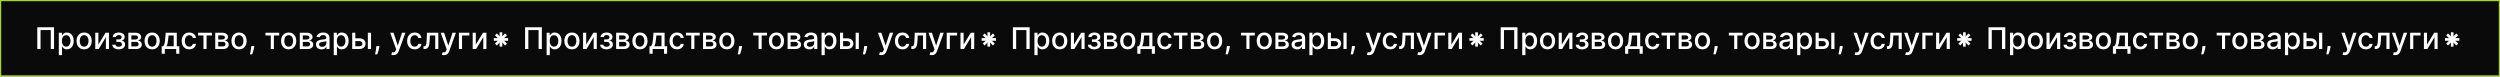 <?xml version="1.0" encoding="UTF-8"?> <svg xmlns="http://www.w3.org/2000/svg" width="2091" height="64" viewBox="0 0 2091 64" fill="none"><rect x="0" y="0" width="2091" height="64" fill="#808080" stroke="none"/><rect x="0.5" y="0.5" width="2090" height="63" fill="#0A0A0A" stroke="#A7D42D"></rect><path d="M45.211 22.818V41H42.477V25.162H33.918V41H31.184V22.818H45.211ZM49.193 46.114V27.364H51.785V29.574H52.007C52.161 29.29 52.383 28.962 52.673 28.589C52.963 28.216 53.365 27.89 53.88 27.612C54.395 27.328 55.076 27.186 55.922 27.186C57.023 27.186 58.005 27.464 58.87 28.021C59.734 28.577 60.411 29.379 60.903 30.427C61.4 31.474 61.648 32.735 61.648 34.209C61.648 35.682 61.403 36.946 60.911 37.999C60.42 39.047 59.745 39.855 58.887 40.423C58.029 40.985 57.05 41.266 55.949 41.266C55.12 41.266 54.442 41.127 53.916 40.849C53.395 40.571 52.986 40.245 52.691 39.873C52.395 39.5 52.167 39.168 52.007 38.878H51.847V46.114H49.193ZM51.794 34.182C51.794 35.141 51.933 35.981 52.211 36.703C52.489 37.425 52.892 37.99 53.419 38.399C53.945 38.801 54.59 39.002 55.354 39.002C56.147 39.002 56.81 38.792 57.343 38.372C57.875 37.946 58.278 37.369 58.55 36.641C58.828 35.913 58.967 35.093 58.967 34.182C58.967 33.282 58.831 32.474 58.559 31.758C58.292 31.042 57.89 30.477 57.351 30.062C56.819 29.648 56.153 29.441 55.354 29.441C54.584 29.441 53.933 29.639 53.401 30.036C52.874 30.432 52.474 30.986 52.202 31.696C51.93 32.406 51.794 33.235 51.794 34.182ZM70.366 41.275C69.088 41.275 67.972 40.982 67.019 40.396C66.067 39.81 65.327 38.991 64.8 37.937C64.273 36.884 64.01 35.653 64.01 34.244C64.01 32.829 64.273 31.592 64.8 30.533C65.327 29.474 66.067 28.651 67.019 28.065C67.972 27.479 69.088 27.186 70.366 27.186C71.645 27.186 72.76 27.479 73.713 28.065C74.666 28.651 75.406 29.474 75.933 30.533C76.46 31.592 76.723 32.829 76.723 34.244C76.723 35.653 76.46 36.884 75.933 37.937C75.406 38.991 74.666 39.81 73.713 40.396C72.76 40.982 71.645 41.275 70.366 41.275ZM70.375 39.047C71.204 39.047 71.89 38.828 72.435 38.39C72.979 37.952 73.382 37.369 73.642 36.641C73.909 35.913 74.042 35.111 74.042 34.235C74.042 33.365 73.909 32.566 73.642 31.838C73.382 31.104 72.979 30.515 72.435 30.071C71.89 29.628 71.204 29.405 70.375 29.405C69.541 29.405 68.848 29.628 68.298 30.071C67.753 30.515 67.348 31.104 67.082 31.838C66.821 32.566 66.691 33.365 66.691 34.235C66.691 35.111 66.821 35.913 67.082 36.641C67.348 37.369 67.753 37.952 68.298 38.39C68.848 38.828 69.541 39.047 70.375 39.047ZM82.287 37.28L88.297 27.364H91.156V41H88.555V31.075L82.571 41H79.686V27.364H82.287V37.28ZM93.917 37.396H96.634C96.669 37.952 96.921 38.381 97.388 38.683C97.862 38.985 98.474 39.136 99.226 39.136C99.989 39.136 100.64 38.973 101.179 38.647C101.718 38.316 101.987 37.804 101.987 37.111C101.987 36.697 101.883 36.336 101.676 36.028C101.475 35.715 101.188 35.472 100.815 35.3C100.448 35.129 100.013 35.043 99.51 35.043H97.291V32.957H99.51C100.262 32.957 100.824 32.785 101.197 32.442C101.57 32.099 101.756 31.669 101.756 31.154C101.756 30.598 101.555 30.151 101.152 29.814C100.756 29.471 100.203 29.299 99.492 29.299C98.77 29.299 98.169 29.462 97.69 29.787C97.211 30.107 96.959 30.521 96.936 31.03H94.254C94.272 30.267 94.503 29.598 94.947 29.024C95.397 28.444 96 27.994 96.758 27.674C97.521 27.349 98.388 27.186 99.359 27.186C100.371 27.186 101.247 27.349 101.987 27.674C102.727 28 103.298 28.45 103.7 29.024C104.109 29.598 104.313 30.258 104.313 31.004C104.313 31.755 104.088 32.371 103.638 32.85C103.194 33.324 102.614 33.664 101.898 33.871V34.013C102.425 34.049 102.892 34.209 103.301 34.492C103.709 34.777 104.029 35.153 104.26 35.62C104.491 36.088 104.606 36.617 104.606 37.209C104.606 38.044 104.375 38.766 103.913 39.375C103.458 39.985 102.824 40.456 102.014 40.787C101.209 41.112 100.288 41.275 99.253 41.275C98.246 41.275 97.344 41.118 96.545 40.805C95.752 40.485 95.121 40.035 94.654 39.455C94.192 38.875 93.947 38.189 93.917 37.396ZM107.347 41V27.364H113.002C114.541 27.364 115.76 27.692 116.66 28.349C117.559 29 118.009 29.885 118.009 31.004C118.009 31.803 117.755 32.436 117.246 32.903C116.737 33.371 116.062 33.685 115.222 33.844C115.831 33.916 116.391 34.099 116.9 34.395C117.408 34.685 117.817 35.075 118.125 35.567C118.438 36.058 118.595 36.644 118.595 37.325C118.595 38.047 118.409 38.686 118.036 39.242C117.663 39.793 117.121 40.225 116.411 40.538C115.707 40.846 114.858 41 113.863 41H107.347ZM109.842 38.781H113.863C114.52 38.781 115.035 38.624 115.408 38.31C115.781 37.996 115.967 37.57 115.967 37.032C115.967 36.398 115.781 35.901 115.408 35.54C115.035 35.173 114.52 34.99 113.863 34.99H109.842V38.781ZM109.842 33.045H113.029C113.526 33.045 113.952 32.974 114.307 32.832C114.668 32.69 114.943 32.489 115.133 32.229C115.328 31.962 115.426 31.649 115.426 31.288C115.426 30.761 115.21 30.35 114.778 30.054C114.346 29.758 113.754 29.61 113.002 29.61H109.842V33.045ZM127.251 41.275C125.973 41.275 124.857 40.982 123.904 40.396C122.951 39.81 122.211 38.991 121.685 37.937C121.158 36.884 120.895 35.653 120.895 34.244C120.895 32.829 121.158 31.592 121.685 30.533C122.211 29.474 122.951 28.651 123.904 28.065C124.857 27.479 125.973 27.186 127.251 27.186C128.529 27.186 129.645 27.479 130.598 28.065C131.551 28.651 132.291 29.474 132.817 30.533C133.344 31.592 133.608 32.829 133.608 34.244C133.608 35.653 133.344 36.884 132.817 37.937C132.291 38.991 131.551 39.81 130.598 40.396C129.645 40.982 128.529 41.275 127.251 41.275ZM127.26 39.047C128.089 39.047 128.775 38.828 129.32 38.39C129.864 37.952 130.267 37.369 130.527 36.641C130.793 35.913 130.926 35.111 130.926 34.235C130.926 33.365 130.793 32.566 130.527 31.838C130.267 31.104 129.864 30.515 129.32 30.071C128.775 29.628 128.089 29.405 127.26 29.405C126.425 29.405 125.733 29.628 125.183 30.071C124.638 30.515 124.233 31.104 123.966 31.838C123.706 32.566 123.576 33.365 123.576 34.235C123.576 35.111 123.706 35.913 123.966 36.641C124.233 37.369 124.638 37.952 125.183 38.39C125.733 38.828 126.425 39.047 127.26 39.047ZM135.239 44.933V38.701H136.349C136.633 38.44 136.872 38.13 137.068 37.769C137.269 37.407 137.438 36.978 137.574 36.481C137.716 35.984 137.834 35.404 137.929 34.741C138.024 34.072 138.106 33.309 138.177 32.451L138.604 27.364H147.872V38.701H149.967V44.933H147.375V41H137.867V44.933H135.239ZM139.19 38.701H145.28V29.636H140.983L140.699 32.451C140.563 33.883 140.391 35.126 140.184 36.179C139.977 37.227 139.645 38.067 139.19 38.701ZM158.306 41.275C156.986 41.275 155.85 40.976 154.897 40.379C153.95 39.775 153.222 38.943 152.713 37.884C152.204 36.825 151.949 35.611 151.949 34.244C151.949 32.859 152.21 31.637 152.73 30.577C153.251 29.512 153.985 28.68 154.932 28.083C155.879 27.485 156.995 27.186 158.279 27.186C159.315 27.186 160.238 27.378 161.049 27.763C161.86 28.142 162.514 28.675 163.011 29.361C163.514 30.048 163.813 30.85 163.908 31.767H161.324C161.182 31.128 160.857 30.577 160.348 30.116C159.845 29.654 159.17 29.423 158.324 29.423C157.584 29.423 156.936 29.619 156.379 30.009C155.829 30.394 155.4 30.944 155.092 31.66C154.784 32.371 154.63 33.211 154.63 34.182C154.63 35.176 154.781 36.034 155.083 36.756C155.385 37.478 155.811 38.038 156.362 38.434C156.918 38.831 157.572 39.029 158.324 39.029C158.827 39.029 159.282 38.937 159.691 38.754C160.105 38.565 160.451 38.295 160.729 37.946C161.013 37.597 161.212 37.177 161.324 36.685H163.908C163.813 37.567 163.526 38.354 163.047 39.047C162.567 39.739 161.925 40.284 161.12 40.68C160.321 41.077 159.383 41.275 158.306 41.275ZM165.714 29.654V27.364H177.22V29.654H172.772V41H170.18V29.654H165.714ZM180.028 41V27.364H185.683C187.222 27.364 188.441 27.692 189.34 28.349C190.24 29 190.69 29.885 190.69 31.004C190.69 31.803 190.435 32.436 189.926 32.903C189.417 33.371 188.743 33.685 187.902 33.844C188.512 33.916 189.071 34.099 189.58 34.395C190.089 34.685 190.498 35.075 190.805 35.567C191.119 36.058 191.276 36.644 191.276 37.325C191.276 38.047 191.089 38.686 190.717 39.242C190.344 39.793 189.802 40.225 189.092 40.538C188.388 40.846 187.538 41 186.544 41H180.028ZM182.522 38.781H186.544C187.201 38.781 187.716 38.624 188.089 38.31C188.462 37.996 188.648 37.57 188.648 37.032C188.648 36.398 188.462 35.901 188.089 35.54C187.716 35.173 187.201 34.99 186.544 34.99H182.522V38.781ZM182.522 33.045H185.709C186.207 33.045 186.633 32.974 186.988 32.832C187.349 32.69 187.624 32.489 187.813 32.229C188.009 31.962 188.106 31.649 188.106 31.288C188.106 30.761 187.89 30.35 187.458 30.054C187.026 29.758 186.434 29.61 185.683 29.61H182.522V33.045ZM199.932 41.275C198.653 41.275 197.538 40.982 196.585 40.396C195.632 39.81 194.892 38.991 194.365 37.937C193.839 36.884 193.575 35.653 193.575 34.244C193.575 32.829 193.839 31.592 194.365 30.533C194.892 29.474 195.632 28.651 196.585 28.065C197.538 27.479 198.653 27.186 199.932 27.186C201.21 27.186 202.326 27.479 203.279 28.065C204.232 28.651 204.971 29.474 205.498 30.533C206.025 31.592 206.288 32.829 206.288 34.244C206.288 35.653 206.025 36.884 205.498 37.937C204.971 38.991 204.232 39.81 203.279 40.396C202.326 40.982 201.21 41.275 199.932 41.275ZM199.941 39.047C200.769 39.047 201.456 38.828 202 38.39C202.545 37.952 202.947 37.369 203.208 36.641C203.474 35.913 203.607 35.111 203.607 34.235C203.607 33.365 203.474 32.566 203.208 31.838C202.947 31.104 202.545 30.515 202 30.071C201.456 29.628 200.769 29.405 199.941 29.405C199.106 29.405 198.414 29.628 197.863 30.071C197.319 30.515 196.913 31.104 196.647 31.838C196.387 32.566 196.256 33.365 196.256 34.235C196.256 35.111 196.387 35.913 196.647 36.641C196.913 37.369 197.319 37.952 197.863 38.39C198.414 38.828 199.106 39.047 199.941 39.047ZM212.705 38.514L212.572 39.482C212.483 40.192 212.332 40.932 212.119 41.701C211.912 42.477 211.696 43.196 211.471 43.859C211.252 44.522 211.071 45.048 210.929 45.439H209.047C209.124 45.072 209.231 44.575 209.367 43.947C209.503 43.326 209.636 42.631 209.766 41.861C209.896 41.092 209.994 40.307 210.059 39.508L210.148 38.514H212.705ZM222.013 29.654V27.364H233.519V29.654H229.071V41H226.479V29.654H222.013ZM241.436 41.275C240.157 41.275 239.042 40.982 238.089 40.396C237.136 39.81 236.396 38.991 235.869 37.937C235.342 36.884 235.079 35.653 235.079 34.244C235.079 32.829 235.342 31.592 235.869 30.533C236.396 29.474 237.136 28.651 238.089 28.065C239.042 27.479 240.157 27.186 241.436 27.186C242.714 27.186 243.83 27.479 244.783 28.065C245.735 28.651 246.475 29.474 247.002 30.533C247.529 31.592 247.792 32.829 247.792 34.244C247.792 35.653 247.529 36.884 247.002 37.937C246.475 38.991 245.735 39.81 244.783 40.396C243.83 40.982 242.714 41.275 241.436 41.275ZM241.445 39.047C242.273 39.047 242.96 38.828 243.504 38.39C244.049 37.952 244.451 37.369 244.712 36.641C244.978 35.913 245.111 35.111 245.111 34.235C245.111 33.365 244.978 32.566 244.712 31.838C244.451 31.104 244.049 30.515 243.504 30.071C242.96 29.628 242.273 29.405 241.445 29.405C240.61 29.405 239.918 29.628 239.367 30.071C238.823 30.515 238.417 31.104 238.151 31.838C237.89 32.566 237.76 33.365 237.76 34.235C237.76 35.111 237.89 35.913 238.151 36.641C238.417 37.369 238.823 37.952 239.367 38.39C239.918 38.828 240.61 39.047 241.445 39.047ZM250.755 41V27.364H256.41C257.949 27.364 259.168 27.692 260.068 28.349C260.968 29 261.417 29.885 261.417 31.004C261.417 31.803 261.163 32.436 260.654 32.903C260.145 33.371 259.47 33.685 258.63 33.844C259.239 33.916 259.799 34.099 260.308 34.395C260.817 34.685 261.225 35.075 261.533 35.567C261.847 36.058 262.003 36.644 262.003 37.325C262.003 38.047 261.817 38.686 261.444 39.242C261.071 39.793 260.53 40.225 259.819 40.538C259.115 40.846 258.266 41 257.271 41H250.755ZM253.25 38.781H257.271C257.928 38.781 258.443 38.624 258.816 38.31C259.189 37.996 259.376 37.57 259.376 37.032C259.376 36.398 259.189 35.901 258.816 35.54C258.443 35.173 257.928 34.99 257.271 34.99H253.25V38.781ZM253.25 33.045H256.437C256.934 33.045 257.36 32.974 257.715 32.832C258.076 32.69 258.352 32.489 258.541 32.229C258.736 31.962 258.834 31.649 258.834 31.288C258.834 30.761 258.618 30.35 258.186 30.054C257.754 29.758 257.162 29.61 256.41 29.61H253.25V33.045ZM268.884 41.302C268.02 41.302 267.238 41.142 266.54 40.822C265.842 40.497 265.288 40.026 264.88 39.411C264.477 38.795 264.276 38.041 264.276 37.147C264.276 36.378 264.424 35.744 264.72 35.247C265.016 34.75 265.415 34.356 265.919 34.066C266.422 33.776 266.984 33.557 267.605 33.409C268.227 33.261 268.86 33.149 269.505 33.072C270.322 32.977 270.985 32.9 271.494 32.841C272.003 32.776 272.373 32.673 272.604 32.531C272.834 32.389 272.95 32.158 272.95 31.838V31.776C272.95 31.001 272.731 30.4 272.293 29.974C271.861 29.548 271.216 29.334 270.357 29.334C269.464 29.334 268.759 29.533 268.244 29.929C267.735 30.32 267.383 30.755 267.188 31.234L264.693 30.666C264.989 29.838 265.421 29.169 265.99 28.66C266.564 28.145 267.224 27.772 267.969 27.541C268.715 27.305 269.499 27.186 270.322 27.186C270.866 27.186 271.443 27.251 272.053 27.381C272.669 27.506 273.243 27.736 273.775 28.074C274.314 28.411 274.755 28.894 275.098 29.521C275.441 30.142 275.613 30.95 275.613 31.945V41H273.021V39.136H272.914C272.743 39.479 272.485 39.816 272.142 40.148C271.799 40.479 271.358 40.754 270.819 40.973C270.28 41.192 269.635 41.302 268.884 41.302ZM269.461 39.171C270.195 39.171 270.822 39.026 271.343 38.736C271.87 38.446 272.269 38.067 272.541 37.6C272.82 37.126 272.959 36.62 272.959 36.082V34.324C272.864 34.419 272.68 34.507 272.408 34.59C272.142 34.667 271.837 34.735 271.494 34.794C271.151 34.848 270.816 34.898 270.491 34.945C270.165 34.987 269.893 35.022 269.674 35.052C269.159 35.117 268.688 35.226 268.262 35.38C267.842 35.534 267.505 35.756 267.25 36.046C267.002 36.33 266.877 36.709 266.877 37.182C266.877 37.84 267.12 38.337 267.605 38.674C268.091 39.005 268.709 39.171 269.461 39.171ZM279.149 46.114V27.364H281.741V29.574H281.963C282.117 29.29 282.339 28.962 282.629 28.589C282.919 28.216 283.321 27.89 283.836 27.612C284.351 27.328 285.032 27.186 285.878 27.186C286.979 27.186 287.961 27.464 288.826 28.021C289.69 28.577 290.367 29.379 290.859 30.427C291.356 31.474 291.604 32.735 291.604 34.209C291.604 35.682 291.359 36.946 290.867 37.999C290.376 39.047 289.701 39.855 288.843 40.423C287.985 40.985 287.006 41.266 285.905 41.266C285.076 41.266 284.398 41.127 283.872 40.849C283.351 40.571 282.943 40.245 282.647 39.873C282.351 39.5 282.123 39.168 281.963 38.878H281.803V46.114H279.149ZM281.75 34.182C281.75 35.141 281.889 35.981 282.167 36.703C282.445 37.425 282.848 37.99 283.375 38.399C283.901 38.801 284.546 39.002 285.31 39.002C286.103 39.002 286.766 38.792 287.299 38.372C287.831 37.946 288.234 37.369 288.506 36.641C288.784 35.913 288.923 35.093 288.923 34.182C288.923 33.282 288.787 32.474 288.515 31.758C288.248 31.042 287.846 30.477 287.307 30.062C286.775 29.648 286.109 29.441 285.31 29.441C284.541 29.441 283.889 29.639 283.357 30.036C282.83 30.432 282.431 30.986 282.158 31.696C281.886 32.406 281.75 33.235 281.75 34.182ZM296.576 32.051H300.535C302.204 32.051 303.489 32.465 304.388 33.294C305.288 34.123 305.738 35.191 305.738 36.499C305.738 37.351 305.537 38.118 305.134 38.798C304.732 39.479 304.143 40.017 303.367 40.414C302.592 40.805 301.648 41 300.535 41H294.578V27.364H297.18V38.709H300.535C301.299 38.709 301.926 38.511 302.418 38.115C302.909 37.712 303.154 37.2 303.154 36.579C303.154 35.922 302.909 35.386 302.418 34.972C301.926 34.552 301.299 34.342 300.535 34.342H296.576V32.051ZM307.673 41V27.364H310.328V41H307.673ZM317.343 38.514L317.21 39.482C317.121 40.192 316.971 40.932 316.757 41.701C316.55 42.477 316.334 43.196 316.109 43.859C315.89 44.522 315.71 45.048 315.568 45.439H313.686C313.763 45.072 313.869 44.575 314.005 43.947C314.141 43.326 314.275 42.631 314.405 41.861C314.535 41.092 314.633 40.307 314.698 39.508L314.787 38.514H317.343ZM329.093 46.114C328.697 46.114 328.336 46.081 328.01 46.016C327.685 45.957 327.442 45.892 327.282 45.821L327.921 43.646C328.407 43.776 328.839 43.832 329.218 43.814C329.596 43.797 329.931 43.654 330.221 43.388C330.517 43.122 330.777 42.687 331.002 42.083L331.33 41.178L326.341 27.364H329.182L332.635 37.946H332.778L336.231 27.364H339.081L333.461 42.82C333.201 43.53 332.869 44.131 332.467 44.622C332.064 45.119 331.585 45.492 331.029 45.741C330.472 45.989 329.827 46.114 329.093 46.114ZM346.856 41.275C345.536 41.275 344.399 40.976 343.446 40.379C342.499 39.775 341.772 38.943 341.263 37.884C340.754 36.825 340.499 35.611 340.499 34.244C340.499 32.859 340.759 31.637 341.28 30.577C341.801 29.512 342.535 28.68 343.482 28.083C344.429 27.485 345.545 27.186 346.829 27.186C347.865 27.186 348.788 27.378 349.599 27.763C350.41 28.142 351.064 28.675 351.561 29.361C352.064 30.048 352.363 30.85 352.457 31.767H349.874C349.732 31.128 349.406 30.577 348.897 30.116C348.394 29.654 347.72 29.423 346.873 29.423C346.133 29.423 345.485 29.619 344.929 30.009C344.379 30.394 343.95 30.944 343.642 31.66C343.334 32.371 343.18 33.211 343.18 34.182C343.18 35.176 343.331 36.034 343.633 36.756C343.935 37.478 344.361 38.038 344.911 38.434C345.468 38.831 346.122 39.029 346.873 39.029C347.376 39.029 347.832 38.937 348.241 38.754C348.655 38.565 349.001 38.295 349.279 37.946C349.563 37.597 349.762 37.177 349.874 36.685H352.457C352.363 37.567 352.076 38.354 351.596 39.047C351.117 39.739 350.475 40.284 349.67 40.68C348.871 41.077 347.933 41.275 346.856 41.275ZM354.222 41L354.213 38.701H354.701C355.08 38.701 355.397 38.621 355.651 38.461C355.912 38.295 356.125 38.017 356.29 37.626C356.456 37.236 356.583 36.697 356.672 36.011C356.761 35.318 356.826 34.448 356.868 33.401L357.107 27.364H366.624V41H364.023V29.654H359.566L359.353 34.288C359.3 35.413 359.185 36.395 359.007 37.236C358.835 38.076 358.584 38.778 358.252 39.34C357.921 39.896 357.495 40.313 356.974 40.592C356.453 40.864 355.82 41 355.074 41H354.222ZM371.354 46.114C370.957 46.114 370.596 46.081 370.271 46.016C369.945 45.957 369.703 45.892 369.543 45.821L370.182 43.646C370.667 43.776 371.099 43.832 371.478 43.814C371.857 43.797 372.191 43.654 372.481 43.388C372.777 43.122 373.038 42.687 373.263 42.083L373.591 41.178L368.602 27.364H371.443L374.896 37.946H375.038L378.492 27.364H381.342L375.722 42.82C375.461 43.53 375.13 44.131 374.728 44.622C374.325 45.119 373.846 45.492 373.289 45.741C372.733 45.989 372.088 46.114 371.354 46.114ZM392.554 27.364V29.654H386.455V41H383.836V27.364H392.554ZM397.961 37.28L403.971 27.364H406.83V41H404.229V31.075L398.245 41H395.36V27.364H397.961V37.28Z" fill="white"></path><path d="M453.211 22.818V41H450.477V25.162H441.918V41H439.184V22.818H453.211ZM457.193 46.114V27.364H459.785V29.574H460.007C460.161 29.29 460.383 28.962 460.673 28.589C460.963 28.216 461.365 27.89 461.88 27.612C462.395 27.328 463.076 27.186 463.922 27.186C465.023 27.186 466.005 27.464 466.869 28.021C467.734 28.577 468.411 29.379 468.903 30.427C469.4 31.474 469.648 32.735 469.648 34.209C469.648 35.682 469.403 36.946 468.911 37.999C468.42 39.047 467.745 39.855 466.887 40.423C466.029 40.985 465.05 41.266 463.949 41.266C463.12 41.266 462.442 41.127 461.916 40.849C461.395 40.571 460.986 40.245 460.691 39.873C460.395 39.5 460.167 39.168 460.007 38.878H459.847V46.114H457.193ZM459.794 34.182C459.794 35.141 459.933 35.981 460.211 36.703C460.489 37.425 460.892 37.99 461.419 38.399C461.945 38.801 462.59 39.002 463.354 39.002C464.147 39.002 464.81 38.792 465.343 38.372C465.875 37.946 466.278 37.369 466.55 36.641C466.828 35.913 466.967 35.093 466.967 34.182C466.967 33.282 466.831 32.474 466.559 31.758C466.292 31.042 465.89 30.477 465.351 30.062C464.819 29.648 464.153 29.441 463.354 29.441C462.584 29.441 461.933 29.639 461.401 30.036C460.874 30.432 460.474 30.986 460.202 31.696C459.93 32.406 459.794 33.235 459.794 34.182ZM478.366 41.275C477.088 41.275 475.972 40.982 475.019 40.396C474.066 39.81 473.327 38.991 472.8 37.937C472.273 36.884 472.01 35.653 472.01 34.244C472.01 32.829 472.273 31.592 472.8 30.533C473.327 29.474 474.066 28.651 475.019 28.065C475.972 27.479 477.088 27.186 478.366 27.186C479.645 27.186 480.76 27.479 481.713 28.065C482.666 28.651 483.406 29.474 483.933 30.533C484.459 31.592 484.723 32.829 484.723 34.244C484.723 35.653 484.459 36.884 483.933 37.937C483.406 38.991 482.666 39.81 481.713 40.396C480.76 40.982 479.645 41.275 478.366 41.275ZM478.375 39.047C479.204 39.047 479.89 38.828 480.435 38.39C480.979 37.952 481.382 37.369 481.642 36.641C481.909 35.913 482.042 35.111 482.042 34.235C482.042 33.365 481.909 32.566 481.642 31.838C481.382 31.104 480.979 30.515 480.435 30.071C479.89 29.628 479.204 29.405 478.375 29.405C477.541 29.405 476.848 29.628 476.298 30.071C475.753 30.515 475.348 31.104 475.081 31.838C474.821 32.566 474.691 33.365 474.691 34.235C474.691 35.111 474.821 35.913 475.081 36.641C475.348 37.369 475.753 37.952 476.298 38.39C476.848 38.828 477.541 39.047 478.375 39.047ZM490.287 37.28L496.297 27.364H499.156V41H496.555V31.075L490.571 41H487.686V27.364H490.287V37.28ZM501.917 37.396H504.634C504.669 37.952 504.921 38.381 505.388 38.683C505.862 38.985 506.474 39.136 507.226 39.136C507.989 39.136 508.64 38.973 509.179 38.647C509.718 38.316 509.987 37.804 509.987 37.111C509.987 36.697 509.883 36.336 509.676 36.028C509.475 35.715 509.188 35.472 508.815 35.3C508.448 35.129 508.013 35.043 507.51 35.043H505.291V32.957H507.51C508.262 32.957 508.824 32.785 509.197 32.442C509.57 32.099 509.756 31.669 509.756 31.154C509.756 30.598 509.555 30.151 509.152 29.814C508.756 29.471 508.203 29.299 507.492 29.299C506.77 29.299 506.169 29.462 505.69 29.787C505.211 30.107 504.959 30.521 504.935 31.03H502.254C502.272 30.267 502.503 29.598 502.947 29.024C503.397 28.444 504 27.994 504.758 27.674C505.521 27.349 506.388 27.186 507.359 27.186C508.371 27.186 509.247 27.349 509.987 27.674C510.727 28 511.298 28.45 511.7 29.024C512.109 29.598 512.313 30.258 512.313 31.004C512.313 31.755 512.088 32.371 511.638 32.85C511.194 33.324 510.614 33.664 509.898 33.871V34.013C510.425 34.049 510.892 34.209 511.301 34.492C511.709 34.777 512.029 35.153 512.26 35.62C512.491 36.088 512.606 36.617 512.606 37.209C512.606 38.044 512.375 38.766 511.913 39.375C511.458 39.985 510.824 40.456 510.014 40.787C509.209 41.112 508.288 41.275 507.253 41.275C506.246 41.275 505.344 41.118 504.545 40.805C503.752 40.485 503.121 40.035 502.654 39.455C502.192 38.875 501.947 38.189 501.917 37.396ZM515.347 41V27.364H521.002C522.541 27.364 523.76 27.692 524.66 28.349C525.559 29 526.009 29.885 526.009 31.004C526.009 31.803 525.755 32.436 525.246 32.903C524.737 33.371 524.062 33.685 523.222 33.844C523.831 33.916 524.391 34.099 524.9 34.395C525.408 34.685 525.817 35.075 526.125 35.567C526.438 36.058 526.595 36.644 526.595 37.325C526.595 38.047 526.409 38.686 526.036 39.242C525.663 39.793 525.121 40.225 524.411 40.538C523.707 40.846 522.858 41 521.863 41H515.347ZM517.842 38.781H521.863C522.52 38.781 523.035 38.624 523.408 38.31C523.781 37.996 523.967 37.57 523.967 37.032C523.967 36.398 523.781 35.901 523.408 35.54C523.035 35.173 522.52 34.99 521.863 34.99H517.842V38.781ZM517.842 33.045H521.029C521.526 33.045 521.952 32.974 522.307 32.832C522.668 32.69 522.943 32.489 523.133 32.229C523.328 31.962 523.426 31.649 523.426 31.288C523.426 30.761 523.21 30.35 522.778 30.054C522.346 29.758 521.754 29.61 521.002 29.61H517.842V33.045ZM535.251 41.275C533.973 41.275 532.857 40.982 531.904 40.396C530.951 39.81 530.211 38.991 529.685 37.937C529.158 36.884 528.895 35.653 528.895 34.244C528.895 32.829 529.158 31.592 529.685 30.533C530.211 29.474 530.951 28.651 531.904 28.065C532.857 27.479 533.973 27.186 535.251 27.186C536.529 27.186 537.645 27.479 538.598 28.065C539.551 28.651 540.291 29.474 540.817 30.533C541.344 31.592 541.608 32.829 541.608 34.244C541.608 35.653 541.344 36.884 540.817 37.937C540.291 38.991 539.551 39.81 538.598 40.396C537.645 40.982 536.529 41.275 535.251 41.275ZM535.26 39.047C536.089 39.047 536.775 38.828 537.32 38.39C537.864 37.952 538.267 37.369 538.527 36.641C538.793 35.913 538.926 35.111 538.926 34.235C538.926 33.365 538.793 32.566 538.527 31.838C538.267 31.104 537.864 30.515 537.32 30.071C536.775 29.628 536.089 29.405 535.26 29.405C534.425 29.405 533.733 29.628 533.183 30.071C532.638 30.515 532.233 31.104 531.966 31.838C531.706 32.566 531.576 33.365 531.576 34.235C531.576 35.111 531.706 35.913 531.966 36.641C532.233 37.369 532.638 37.952 533.183 38.39C533.733 38.828 534.425 39.047 535.26 39.047ZM543.239 44.933V38.701H544.349C544.633 38.44 544.872 38.13 545.068 37.769C545.269 37.407 545.438 36.978 545.574 36.481C545.716 35.984 545.834 35.404 545.929 34.741C546.024 34.072 546.106 33.309 546.177 32.451L546.604 27.364H555.872V38.701H557.967V44.933H555.375V41H545.867V44.933H543.239ZM547.19 38.701H553.28V29.636H548.983L548.699 32.451C548.563 33.883 548.391 35.126 548.184 36.179C547.977 37.227 547.645 38.067 547.19 38.701ZM566.306 41.275C564.986 41.275 563.85 40.976 562.897 40.379C561.95 39.775 561.222 38.943 560.713 37.884C560.204 36.825 559.949 35.611 559.949 34.244C559.949 32.859 560.21 31.637 560.73 30.577C561.251 29.512 561.985 28.68 562.932 28.083C563.879 27.485 564.995 27.186 566.279 27.186C567.315 27.186 568.238 27.378 569.049 27.763C569.86 28.142 570.514 28.675 571.011 29.361C571.514 30.048 571.813 30.85 571.908 31.767H569.324C569.182 31.128 568.857 30.577 568.348 30.116C567.845 29.654 567.17 29.423 566.324 29.423C565.584 29.423 564.936 29.619 564.379 30.009C563.829 30.394 563.4 30.944 563.092 31.66C562.784 32.371 562.63 33.211 562.63 34.182C562.63 35.176 562.781 36.034 563.083 36.756C563.385 37.478 563.811 38.038 564.362 38.434C564.918 38.831 565.572 39.029 566.324 39.029C566.827 39.029 567.282 38.937 567.691 38.754C568.105 38.565 568.451 38.295 568.729 37.946C569.013 37.597 569.212 37.177 569.324 36.685H571.908C571.813 37.567 571.526 38.354 571.047 39.047C570.567 39.739 569.925 40.284 569.12 40.68C568.321 41.077 567.383 41.275 566.306 41.275ZM573.714 29.654V27.364H585.22V29.654H580.772V41H578.18V29.654H573.714ZM588.028 41V27.364H593.683C595.222 27.364 596.441 27.692 597.34 28.349C598.24 29 598.69 29.885 598.69 31.004C598.69 31.803 598.435 32.436 597.926 32.903C597.417 33.371 596.743 33.685 595.902 33.844C596.512 33.916 597.071 34.099 597.58 34.395C598.089 34.685 598.498 35.075 598.805 35.567C599.119 36.058 599.276 36.644 599.276 37.325C599.276 38.047 599.089 38.686 598.717 39.242C598.344 39.793 597.802 40.225 597.092 40.538C596.388 40.846 595.538 41 594.544 41H588.028ZM590.522 38.781H594.544C595.201 38.781 595.716 38.624 596.089 38.31C596.462 37.996 596.648 37.57 596.648 37.032C596.648 36.398 596.462 35.901 596.089 35.54C595.716 35.173 595.201 34.99 594.544 34.99H590.522V38.781ZM590.522 33.045H593.709C594.207 33.045 594.633 32.974 594.988 32.832C595.349 32.69 595.624 32.489 595.813 32.229C596.009 31.962 596.106 31.649 596.106 31.288C596.106 30.761 595.89 30.35 595.458 30.054C595.026 29.758 594.434 29.61 593.683 29.61H590.522V33.045ZM607.932 41.275C606.653 41.275 605.538 40.982 604.585 40.396C603.632 39.81 602.892 38.991 602.365 37.937C601.839 36.884 601.575 35.653 601.575 34.244C601.575 32.829 601.839 31.592 602.365 30.533C602.892 29.474 603.632 28.651 604.585 28.065C605.538 27.479 606.653 27.186 607.932 27.186C609.21 27.186 610.326 27.479 611.279 28.065C612.232 28.651 612.971 29.474 613.498 30.533C614.025 31.592 614.288 32.829 614.288 34.244C614.288 35.653 614.025 36.884 613.498 37.937C612.971 38.991 612.232 39.81 611.279 40.396C610.326 40.982 609.21 41.275 607.932 41.275ZM607.941 39.047C608.769 39.047 609.456 38.828 610 38.39C610.545 37.952 610.947 37.369 611.208 36.641C611.474 35.913 611.607 35.111 611.607 34.235C611.607 33.365 611.474 32.566 611.208 31.838C610.947 31.104 610.545 30.515 610 30.071C609.456 29.628 608.769 29.405 607.941 29.405C607.106 29.405 606.414 29.628 605.863 30.071C605.319 30.515 604.913 31.104 604.647 31.838C604.387 32.566 604.256 33.365 604.256 34.235C604.256 35.111 604.387 35.913 604.647 36.641C604.913 37.369 605.319 37.952 605.863 38.39C606.414 38.828 607.106 39.047 607.941 39.047ZM620.705 38.514L620.572 39.482C620.483 40.192 620.332 40.932 620.119 41.701C619.912 42.477 619.696 43.196 619.471 43.859C619.252 44.522 619.071 45.048 618.929 45.439H617.047C617.124 45.072 617.231 44.575 617.367 43.947C617.503 43.326 617.636 42.631 617.766 41.861C617.896 41.092 617.994 40.307 618.059 39.508L618.148 38.514H620.705ZM630.013 29.654V27.364H641.519V29.654H637.071V41H634.479V29.654H630.013ZM649.436 41.275C648.157 41.275 647.042 40.982 646.089 40.396C645.136 39.81 644.396 38.991 643.869 37.937C643.342 36.884 643.079 35.653 643.079 34.244C643.079 32.829 643.342 31.592 643.869 30.533C644.396 29.474 645.136 28.651 646.089 28.065C647.042 27.479 648.157 27.186 649.436 27.186C650.714 27.186 651.83 27.479 652.783 28.065C653.735 28.651 654.475 29.474 655.002 30.533C655.529 31.592 655.792 32.829 655.792 34.244C655.792 35.653 655.529 36.884 655.002 37.937C654.475 38.991 653.735 39.81 652.783 40.396C651.83 40.982 650.714 41.275 649.436 41.275ZM649.445 39.047C650.273 39.047 650.96 38.828 651.504 38.39C652.049 37.952 652.451 37.369 652.712 36.641C652.978 35.913 653.111 35.111 653.111 34.235C653.111 33.365 652.978 32.566 652.712 31.838C652.451 31.104 652.049 30.515 651.504 30.071C650.96 29.628 650.273 29.405 649.445 29.405C648.61 29.405 647.918 29.628 647.367 30.071C646.823 30.515 646.417 31.104 646.151 31.838C645.89 32.566 645.76 33.365 645.76 34.235C645.76 35.111 645.89 35.913 646.151 36.641C646.417 37.369 646.823 37.952 647.367 38.39C647.918 38.828 648.61 39.047 649.445 39.047ZM658.755 41V27.364H664.41C665.949 27.364 667.168 27.692 668.068 28.349C668.968 29 669.417 29.885 669.417 31.004C669.417 31.803 669.163 32.436 668.654 32.903C668.145 33.371 667.47 33.685 666.63 33.844C667.239 33.916 667.799 34.099 668.308 34.395C668.817 34.685 669.225 35.075 669.533 35.567C669.847 36.058 670.003 36.644 670.003 37.325C670.003 38.047 669.817 38.686 669.444 39.242C669.071 39.793 668.53 40.225 667.819 40.538C667.115 40.846 666.266 41 665.271 41H658.755ZM661.25 38.781H665.271C665.928 38.781 666.443 38.624 666.816 38.31C667.189 37.996 667.376 37.57 667.376 37.032C667.376 36.398 667.189 35.901 666.816 35.54C666.443 35.173 665.928 34.99 665.271 34.99H661.25V38.781ZM661.25 33.045H664.437C664.934 33.045 665.36 32.974 665.715 32.832C666.076 32.69 666.352 32.489 666.541 32.229C666.736 31.962 666.834 31.649 666.834 31.288C666.834 30.761 666.618 30.35 666.186 30.054C665.754 29.758 665.162 29.61 664.41 29.61H661.25V33.045ZM676.884 41.302C676.02 41.302 675.238 41.142 674.54 40.822C673.842 40.497 673.288 40.026 672.88 39.411C672.477 38.795 672.276 38.041 672.276 37.147C672.276 36.378 672.424 35.744 672.72 35.247C673.016 34.75 673.415 34.356 673.919 34.066C674.422 33.776 674.984 33.557 675.605 33.409C676.227 33.261 676.86 33.149 677.505 33.072C678.322 32.977 678.985 32.9 679.494 32.841C680.003 32.776 680.373 32.673 680.604 32.531C680.834 32.389 680.95 32.158 680.95 31.838V31.776C680.95 31.001 680.731 30.4 680.293 29.974C679.861 29.548 679.216 29.334 678.357 29.334C677.464 29.334 676.759 29.533 676.244 29.929C675.735 30.32 675.383 30.755 675.188 31.234L672.693 30.666C672.989 29.838 673.421 29.169 673.99 28.66C674.564 28.145 675.224 27.772 675.969 27.541C676.715 27.305 677.499 27.186 678.322 27.186C678.866 27.186 679.443 27.251 680.053 27.381C680.669 27.506 681.243 27.736 681.775 28.074C682.314 28.411 682.755 28.894 683.098 29.521C683.441 30.142 683.613 30.95 683.613 31.945V41H681.021V39.136H680.914C680.743 39.479 680.485 39.816 680.142 40.148C679.799 40.479 679.358 40.754 678.819 40.973C678.28 41.192 677.635 41.302 676.884 41.302ZM677.461 39.171C678.195 39.171 678.822 39.026 679.343 38.736C679.87 38.446 680.269 38.067 680.541 37.6C680.82 37.126 680.959 36.62 680.959 36.082V34.324C680.864 34.419 680.68 34.507 680.408 34.59C680.142 34.667 679.837 34.735 679.494 34.794C679.151 34.848 678.816 34.898 678.491 34.945C678.165 34.987 677.893 35.022 677.674 35.052C677.159 35.117 676.688 35.226 676.262 35.38C675.842 35.534 675.505 35.756 675.25 36.046C675.002 36.33 674.877 36.709 674.877 37.182C674.877 37.84 675.12 38.337 675.605 38.674C676.091 39.005 676.709 39.171 677.461 39.171ZM687.149 46.114V27.364H689.741V29.574H689.963C690.117 29.29 690.339 28.962 690.629 28.589C690.919 28.216 691.321 27.89 691.836 27.612C692.351 27.328 693.032 27.186 693.878 27.186C694.979 27.186 695.961 27.464 696.826 28.021C697.69 28.577 698.367 29.379 698.859 30.427C699.356 31.474 699.604 32.735 699.604 34.209C699.604 35.682 699.359 36.946 698.867 37.999C698.376 39.047 697.701 39.855 696.843 40.423C695.985 40.985 695.006 41.266 693.905 41.266C693.076 41.266 692.398 41.127 691.872 40.849C691.351 40.571 690.943 40.245 690.647 39.873C690.351 39.5 690.123 39.168 689.963 38.878H689.803V46.114H687.149ZM689.75 34.182C689.75 35.141 689.889 35.981 690.167 36.703C690.445 37.425 690.848 37.99 691.375 38.399C691.901 38.801 692.546 39.002 693.31 39.002C694.103 39.002 694.766 38.792 695.299 38.372C695.831 37.946 696.234 37.369 696.506 36.641C696.784 35.913 696.923 35.093 696.923 34.182C696.923 33.282 696.787 32.474 696.515 31.758C696.248 31.042 695.846 30.477 695.307 30.062C694.775 29.648 694.109 29.441 693.31 29.441C692.541 29.441 691.889 29.639 691.357 30.036C690.83 30.432 690.431 30.986 690.158 31.696C689.886 32.406 689.75 33.235 689.75 34.182ZM704.576 32.051H708.535C710.204 32.051 711.489 32.465 712.388 33.294C713.288 34.123 713.738 35.191 713.738 36.499C713.738 37.351 713.537 38.118 713.134 38.798C712.732 39.479 712.143 40.017 711.367 40.414C710.592 40.805 709.648 41 708.535 41H702.578V27.364H705.18V38.709H708.535C709.299 38.709 709.926 38.511 710.418 38.115C710.909 37.712 711.154 37.2 711.154 36.579C711.154 35.922 710.909 35.386 710.418 34.972C709.926 34.552 709.299 34.342 708.535 34.342H704.576V32.051ZM715.673 41V27.364H718.328V41H715.673ZM725.343 38.514L725.21 39.482C725.121 40.192 724.971 40.932 724.757 41.701C724.55 42.477 724.334 43.196 724.109 43.859C723.89 44.522 723.71 45.048 723.568 45.439H721.686C721.763 45.072 721.869 44.575 722.005 43.947C722.141 43.326 722.275 42.631 722.405 41.861C722.535 41.092 722.633 40.307 722.698 39.508L722.787 38.514H725.343ZM737.093 46.114C736.697 46.114 736.336 46.081 736.01 46.016C735.685 45.957 735.442 45.892 735.282 45.821L735.921 43.646C736.407 43.776 736.839 43.832 737.218 43.814C737.596 43.797 737.931 43.654 738.221 43.388C738.517 43.122 738.777 42.687 739.002 42.083L739.33 41.178L734.341 27.364H737.182L740.635 37.946H740.778L744.231 27.364H747.081L741.461 42.82C741.201 43.53 740.869 44.131 740.467 44.622C740.064 45.119 739.585 45.492 739.029 45.741C738.472 45.989 737.827 46.114 737.093 46.114ZM754.856 41.275C753.536 41.275 752.399 40.976 751.446 40.379C750.499 39.775 749.772 38.943 749.263 37.884C748.754 36.825 748.499 35.611 748.499 34.244C748.499 32.859 748.759 31.637 749.28 30.577C749.801 29.512 750.535 28.68 751.482 28.083C752.429 27.485 753.545 27.186 754.829 27.186C755.865 27.186 756.788 27.378 757.599 27.763C758.41 28.142 759.064 28.675 759.561 29.361C760.064 30.048 760.363 30.85 760.457 31.767H757.874C757.732 31.128 757.406 30.577 756.897 30.116C756.394 29.654 755.72 29.423 754.873 29.423C754.133 29.423 753.485 29.619 752.929 30.009C752.379 30.394 751.95 30.944 751.642 31.66C751.334 32.371 751.18 33.211 751.18 34.182C751.18 35.176 751.331 36.034 751.633 36.756C751.935 37.478 752.361 38.038 752.911 38.434C753.468 38.831 754.122 39.029 754.873 39.029C755.376 39.029 755.832 38.937 756.241 38.754C756.655 38.565 757.001 38.295 757.279 37.946C757.563 37.597 757.762 37.177 757.874 36.685H760.457C760.363 37.567 760.076 38.354 759.596 39.047C759.117 39.739 758.475 40.284 757.67 40.68C756.871 41.077 755.933 41.275 754.856 41.275ZM762.222 41L762.213 38.701H762.701C763.08 38.701 763.397 38.621 763.651 38.461C763.912 38.295 764.125 38.017 764.29 37.626C764.456 37.236 764.583 36.697 764.672 36.011C764.761 35.318 764.826 34.448 764.868 33.401L765.107 27.364H774.624V41H772.023V29.654H767.566L767.353 34.288C767.3 35.413 767.185 36.395 767.007 37.236C766.835 38.076 766.584 38.778 766.252 39.34C765.921 39.896 765.495 40.313 764.974 40.592C764.453 40.864 763.82 41 763.074 41H762.222ZM779.354 46.114C778.957 46.114 778.596 46.081 778.271 46.016C777.945 45.957 777.703 45.892 777.543 45.821L778.182 43.646C778.667 43.776 779.099 43.832 779.478 43.814C779.857 43.797 780.191 43.654 780.481 43.388C780.777 43.122 781.038 42.687 781.263 42.083L781.591 41.178L776.602 27.364H779.443L782.896 37.946H783.038L786.492 27.364H789.342L783.722 42.82C783.461 43.53 783.13 44.131 782.728 44.622C782.325 45.119 781.846 45.492 781.289 45.741C780.733 45.989 780.088 46.114 779.354 46.114ZM800.554 27.364V29.654H794.455V41H791.836V27.364H800.554ZM805.961 37.28L811.971 27.364H814.83V41H812.229V31.075L806.245 41H803.36V27.364H805.961V37.28Z" fill="white"></path><path d="M861.211 22.818V41H858.477V25.162H849.918V41H847.184V22.818H861.211ZM865.193 46.114V27.364H867.785V29.574H868.007C868.161 29.29 868.383 28.962 868.673 28.589C868.963 28.216 869.365 27.89 869.88 27.612C870.395 27.328 871.076 27.186 871.922 27.186C873.023 27.186 874.005 27.464 874.869 28.021C875.734 28.577 876.411 29.379 876.903 30.427C877.4 31.474 877.648 32.735 877.648 34.209C877.648 35.682 877.403 36.946 876.911 37.999C876.42 39.047 875.745 39.855 874.887 40.423C874.029 40.985 873.05 41.266 871.949 41.266C871.12 41.266 870.442 41.127 869.916 40.849C869.395 40.571 868.986 40.245 868.691 39.873C868.395 39.5 868.167 39.168 868.007 38.878H867.847V46.114H865.193ZM867.794 34.182C867.794 35.141 867.933 35.981 868.211 36.703C868.489 37.425 868.892 37.99 869.419 38.399C869.945 38.801 870.59 39.002 871.354 39.002C872.147 39.002 872.81 38.792 873.343 38.372C873.875 37.946 874.278 37.369 874.55 36.641C874.828 35.913 874.967 35.093 874.967 34.182C874.967 33.282 874.831 32.474 874.559 31.758C874.292 31.042 873.89 30.477 873.351 30.062C872.819 29.648 872.153 29.441 871.354 29.441C870.584 29.441 869.933 29.639 869.401 30.036C868.874 30.432 868.474 30.986 868.202 31.696C867.93 32.406 867.794 33.235 867.794 34.182ZM886.366 41.275C885.088 41.275 883.972 40.982 883.019 40.396C882.066 39.81 881.327 38.991 880.8 37.937C880.273 36.884 880.01 35.653 880.01 34.244C880.01 32.829 880.273 31.592 880.8 30.533C881.327 29.474 882.066 28.651 883.019 28.065C883.972 27.479 885.088 27.186 886.366 27.186C887.645 27.186 888.76 27.479 889.713 28.065C890.666 28.651 891.406 29.474 891.933 30.533C892.459 31.592 892.723 32.829 892.723 34.244C892.723 35.653 892.459 36.884 891.933 37.937C891.406 38.991 890.666 39.81 889.713 40.396C888.76 40.982 887.645 41.275 886.366 41.275ZM886.375 39.047C887.204 39.047 887.89 38.828 888.435 38.39C888.979 37.952 889.382 37.369 889.642 36.641C889.909 35.913 890.042 35.111 890.042 34.235C890.042 33.365 889.909 32.566 889.642 31.838C889.382 31.104 888.979 30.515 888.435 30.071C887.89 29.628 887.204 29.405 886.375 29.405C885.541 29.405 884.848 29.628 884.298 30.071C883.753 30.515 883.348 31.104 883.081 31.838C882.821 32.566 882.691 33.365 882.691 34.235C882.691 35.111 882.821 35.913 883.081 36.641C883.348 37.369 883.753 37.952 884.298 38.39C884.848 38.828 885.541 39.047 886.375 39.047ZM898.287 37.28L904.297 27.364H907.156V41H904.555V31.075L898.571 41H895.686V27.364H898.287V37.28ZM909.917 37.396H912.634C912.669 37.952 912.921 38.381 913.388 38.683C913.862 38.985 914.474 39.136 915.226 39.136C915.989 39.136 916.64 38.973 917.179 38.647C917.718 38.316 917.987 37.804 917.987 37.111C917.987 36.697 917.883 36.336 917.676 36.028C917.475 35.715 917.188 35.472 916.815 35.3C916.448 35.129 916.013 35.043 915.51 35.043H913.291V32.957H915.51C916.262 32.957 916.824 32.785 917.197 32.442C917.57 32.099 917.756 31.669 917.756 31.154C917.756 30.598 917.555 30.151 917.152 29.814C916.756 29.471 916.203 29.299 915.492 29.299C914.77 29.299 914.169 29.462 913.69 29.787C913.211 30.107 912.959 30.521 912.935 31.03H910.254C910.272 30.267 910.503 29.598 910.947 29.024C911.397 28.444 912 27.994 912.758 27.674C913.521 27.349 914.388 27.186 915.359 27.186C916.371 27.186 917.247 27.349 917.987 27.674C918.727 28 919.298 28.45 919.7 29.024C920.109 29.598 920.313 30.258 920.313 31.004C920.313 31.755 920.088 32.371 919.638 32.85C919.194 33.324 918.614 33.664 917.898 33.871V34.013C918.425 34.049 918.892 34.209 919.301 34.492C919.709 34.777 920.029 35.153 920.26 35.62C920.491 36.088 920.606 36.617 920.606 37.209C920.606 38.044 920.375 38.766 919.913 39.375C919.458 39.985 918.824 40.456 918.014 40.787C917.209 41.112 916.288 41.275 915.253 41.275C914.246 41.275 913.344 41.118 912.545 40.805C911.752 40.485 911.121 40.035 910.654 39.455C910.192 38.875 909.947 38.189 909.917 37.396ZM923.347 41V27.364H929.002C930.541 27.364 931.76 27.692 932.66 28.349C933.559 29 934.009 29.885 934.009 31.004C934.009 31.803 933.755 32.436 933.246 32.903C932.737 33.371 932.062 33.685 931.222 33.844C931.831 33.916 932.391 34.099 932.9 34.395C933.408 34.685 933.817 35.075 934.125 35.567C934.438 36.058 934.595 36.644 934.595 37.325C934.595 38.047 934.409 38.686 934.036 39.242C933.663 39.793 933.121 40.225 932.411 40.538C931.707 40.846 930.858 41 929.863 41H923.347ZM925.842 38.781H929.863C930.52 38.781 931.035 38.624 931.408 38.31C931.781 37.996 931.967 37.57 931.967 37.032C931.967 36.398 931.781 35.901 931.408 35.54C931.035 35.173 930.52 34.99 929.863 34.99H925.842V38.781ZM925.842 33.045H929.029C929.526 33.045 929.952 32.974 930.307 32.832C930.668 32.69 930.943 32.489 931.133 32.229C931.328 31.962 931.426 31.649 931.426 31.288C931.426 30.761 931.21 30.35 930.778 30.054C930.346 29.758 929.754 29.61 929.002 29.61H925.842V33.045ZM943.251 41.275C941.973 41.275 940.857 40.982 939.904 40.396C938.951 39.81 938.211 38.991 937.685 37.937C937.158 36.884 936.895 35.653 936.895 34.244C936.895 32.829 937.158 31.592 937.685 30.533C938.211 29.474 938.951 28.651 939.904 28.065C940.857 27.479 941.973 27.186 943.251 27.186C944.529 27.186 945.645 27.479 946.598 28.065C947.551 28.651 948.291 29.474 948.817 30.533C949.344 31.592 949.608 32.829 949.608 34.244C949.608 35.653 949.344 36.884 948.817 37.937C948.291 38.991 947.551 39.81 946.598 40.396C945.645 40.982 944.529 41.275 943.251 41.275ZM943.26 39.047C944.089 39.047 944.775 38.828 945.32 38.39C945.864 37.952 946.267 37.369 946.527 36.641C946.793 35.913 946.926 35.111 946.926 34.235C946.926 33.365 946.793 32.566 946.527 31.838C946.267 31.104 945.864 30.515 945.32 30.071C944.775 29.628 944.089 29.405 943.26 29.405C942.425 29.405 941.733 29.628 941.183 30.071C940.638 30.515 940.233 31.104 939.966 31.838C939.706 32.566 939.576 33.365 939.576 34.235C939.576 35.111 939.706 35.913 939.966 36.641C940.233 37.369 940.638 37.952 941.183 38.39C941.733 38.828 942.425 39.047 943.26 39.047ZM951.239 44.933V38.701H952.349C952.633 38.44 952.872 38.13 953.068 37.769C953.269 37.407 953.438 36.978 953.574 36.481C953.716 35.984 953.834 35.404 953.929 34.741C954.024 34.072 954.106 33.309 954.177 32.451L954.604 27.364H963.872V38.701H965.967V44.933H963.375V41H953.867V44.933H951.239ZM955.19 38.701H961.28V29.636H956.983L956.699 32.451C956.563 33.883 956.391 35.126 956.184 36.179C955.977 37.227 955.645 38.067 955.19 38.701ZM974.306 41.275C972.986 41.275 971.85 40.976 970.897 40.379C969.95 39.775 969.222 38.943 968.713 37.884C968.204 36.825 967.949 35.611 967.949 34.244C967.949 32.859 968.21 31.637 968.73 30.577C969.251 29.512 969.985 28.68 970.932 28.083C971.879 27.485 972.995 27.186 974.279 27.186C975.315 27.186 976.238 27.378 977.049 27.763C977.86 28.142 978.514 28.675 979.011 29.361C979.514 30.048 979.813 30.85 979.908 31.767H977.324C977.182 31.128 976.857 30.577 976.348 30.116C975.845 29.654 975.17 29.423 974.324 29.423C973.584 29.423 972.936 29.619 972.379 30.009C971.829 30.394 971.4 30.944 971.092 31.66C970.784 32.371 970.63 33.211 970.63 34.182C970.63 35.176 970.781 36.034 971.083 36.756C971.385 37.478 971.811 38.038 972.362 38.434C972.918 38.831 973.572 39.029 974.324 39.029C974.827 39.029 975.282 38.937 975.691 38.754C976.105 38.565 976.451 38.295 976.729 37.946C977.013 37.597 977.212 37.177 977.324 36.685H979.908C979.813 37.567 979.526 38.354 979.047 39.047C978.567 39.739 977.925 40.284 977.12 40.68C976.321 41.077 975.383 41.275 974.306 41.275ZM981.714 29.654V27.364H993.22V29.654H988.772V41H986.18V29.654H981.714ZM996.028 41V27.364H1001.68C1003.22 27.364 1004.44 27.692 1005.34 28.349C1006.24 29 1006.69 29.885 1006.69 31.004C1006.69 31.803 1006.44 32.436 1005.93 32.903C1005.42 33.371 1004.74 33.685 1003.9 33.844C1004.51 33.916 1005.07 34.099 1005.58 34.395C1006.09 34.685 1006.5 35.075 1006.81 35.567C1007.12 36.058 1007.28 36.644 1007.28 37.325C1007.28 38.047 1007.09 38.686 1006.72 39.242C1006.34 39.793 1005.8 40.225 1005.09 40.538C1004.39 40.846 1003.54 41 1002.54 41H996.028ZM998.522 38.781H1002.54C1003.2 38.781 1003.72 38.624 1004.09 38.31C1004.46 37.996 1004.65 37.57 1004.65 37.032C1004.65 36.398 1004.46 35.901 1004.09 35.54C1003.72 35.173 1003.2 34.99 1002.54 34.99H998.522V38.781ZM998.522 33.045H1001.71C1002.21 33.045 1002.63 32.974 1002.99 32.832C1003.35 32.69 1003.62 32.489 1003.81 32.229C1004.01 31.962 1004.11 31.649 1004.11 31.288C1004.11 30.761 1003.89 30.35 1003.46 30.054C1003.03 29.758 1002.43 29.61 1001.68 29.61H998.522V33.045ZM1015.93 41.275C1014.65 41.275 1013.54 40.982 1012.58 40.396C1011.63 39.81 1010.89 38.991 1010.37 37.937C1009.84 36.884 1009.58 35.653 1009.58 34.244C1009.58 32.829 1009.84 31.592 1010.37 30.533C1010.89 29.474 1011.63 28.651 1012.58 28.065C1013.54 27.479 1014.65 27.186 1015.93 27.186C1017.21 27.186 1018.33 27.479 1019.28 28.065C1020.23 28.651 1020.97 29.474 1021.5 30.533C1022.02 31.592 1022.29 32.829 1022.29 34.244C1022.29 35.653 1022.02 36.884 1021.5 37.937C1020.97 38.991 1020.23 39.81 1019.28 40.396C1018.33 40.982 1017.21 41.275 1015.93 41.275ZM1015.94 39.047C1016.77 39.047 1017.46 38.828 1018 38.39C1018.54 37.952 1018.95 37.369 1019.21 36.641C1019.47 35.913 1019.61 35.111 1019.61 34.235C1019.61 33.365 1019.47 32.566 1019.21 31.838C1018.95 31.104 1018.54 30.515 1018 30.071C1017.46 29.628 1016.77 29.405 1015.94 29.405C1015.11 29.405 1014.41 29.628 1013.86 30.071C1013.32 30.515 1012.91 31.104 1012.65 31.838C1012.39 32.566 1012.26 33.365 1012.26 34.235C1012.26 35.111 1012.39 35.913 1012.65 36.641C1012.91 37.369 1013.32 37.952 1013.86 38.39C1014.41 38.828 1015.11 39.047 1015.94 39.047ZM1028.7 38.514L1028.57 39.482C1028.48 40.192 1028.33 40.932 1028.12 41.701C1027.91 42.477 1027.7 43.196 1027.47 43.859C1027.25 44.522 1027.07 45.048 1026.93 45.439H1025.05C1025.12 45.072 1025.23 44.575 1025.37 43.947C1025.5 43.326 1025.64 42.631 1025.77 41.861C1025.9 41.092 1025.99 40.307 1026.06 39.508L1026.15 38.514H1028.7ZM1038.01 29.654V27.364H1049.52V29.654H1045.07V41H1042.48V29.654H1038.01ZM1057.44 41.275C1056.16 41.275 1055.04 40.982 1054.09 40.396C1053.14 39.81 1052.4 38.991 1051.87 37.937C1051.34 36.884 1051.08 35.653 1051.08 34.244C1051.08 32.829 1051.34 31.592 1051.87 30.533C1052.4 29.474 1053.14 28.651 1054.09 28.065C1055.04 27.479 1056.16 27.186 1057.44 27.186C1058.71 27.186 1059.83 27.479 1060.78 28.065C1061.74 28.651 1062.48 29.474 1063 30.533C1063.53 31.592 1063.79 32.829 1063.79 34.244C1063.79 35.653 1063.53 36.884 1063 37.937C1062.48 38.991 1061.74 39.81 1060.78 40.396C1059.83 40.982 1058.71 41.275 1057.44 41.275ZM1057.44 39.047C1058.27 39.047 1058.96 38.828 1059.5 38.39C1060.05 37.952 1060.45 37.369 1060.71 36.641C1060.98 35.913 1061.11 35.111 1061.11 34.235C1061.11 33.365 1060.98 32.566 1060.71 31.838C1060.45 31.104 1060.05 30.515 1059.5 30.071C1058.96 29.628 1058.27 29.405 1057.44 29.405C1056.61 29.405 1055.92 29.628 1055.37 30.071C1054.82 30.515 1054.42 31.104 1054.15 31.838C1053.89 32.566 1053.76 33.365 1053.76 34.235C1053.76 35.111 1053.89 35.913 1054.15 36.641C1054.42 37.369 1054.82 37.952 1055.37 38.39C1055.92 38.828 1056.61 39.047 1057.44 39.047ZM1066.76 41V27.364H1072.41C1073.95 27.364 1075.17 27.692 1076.07 28.349C1076.97 29 1077.42 29.885 1077.42 31.004C1077.42 31.803 1077.16 32.436 1076.65 32.903C1076.14 33.371 1075.47 33.685 1074.63 33.844C1075.24 33.916 1075.8 34.099 1076.31 34.395C1076.82 34.685 1077.23 35.075 1077.53 35.567C1077.85 36.058 1078 36.644 1078 37.325C1078 38.047 1077.82 38.686 1077.44 39.242C1077.07 39.793 1076.53 40.225 1075.82 40.538C1075.12 40.846 1074.27 41 1073.27 41H1066.76ZM1069.25 38.781H1073.27C1073.93 38.781 1074.44 38.624 1074.82 38.31C1075.19 37.996 1075.38 37.57 1075.38 37.032C1075.38 36.398 1075.19 35.901 1074.82 35.54C1074.44 35.173 1073.93 34.99 1073.27 34.99H1069.25V38.781ZM1069.25 33.045H1072.44C1072.93 33.045 1073.36 32.974 1073.72 32.832C1074.08 32.69 1074.35 32.489 1074.54 32.229C1074.74 31.962 1074.83 31.649 1074.83 31.288C1074.83 30.761 1074.62 30.35 1074.19 30.054C1073.75 29.758 1073.16 29.61 1072.41 29.61H1069.25V33.045ZM1084.88 41.302C1084.02 41.302 1083.24 41.142 1082.54 40.822C1081.84 40.497 1081.29 40.026 1080.88 39.411C1080.48 38.795 1080.28 38.041 1080.28 37.147C1080.28 36.378 1080.42 35.744 1080.72 35.247C1081.02 34.75 1081.42 34.356 1081.92 34.066C1082.42 33.776 1082.98 33.557 1083.61 33.409C1084.23 33.261 1084.86 33.149 1085.51 33.072C1086.32 32.977 1086.98 32.9 1087.49 32.841C1088 32.776 1088.37 32.673 1088.6 32.531C1088.83 32.389 1088.95 32.158 1088.95 31.838V31.776C1088.95 31.001 1088.73 30.4 1088.29 29.974C1087.86 29.548 1087.22 29.334 1086.36 29.334C1085.46 29.334 1084.76 29.533 1084.24 29.929C1083.74 30.32 1083.38 30.755 1083.19 31.234L1080.69 30.666C1080.99 29.838 1081.42 29.169 1081.99 28.66C1082.56 28.145 1083.22 27.772 1083.97 27.541C1084.72 27.305 1085.5 27.186 1086.32 27.186C1086.87 27.186 1087.44 27.251 1088.05 27.381C1088.67 27.506 1089.24 27.736 1089.78 28.074C1090.31 28.411 1090.75 28.894 1091.1 29.521C1091.44 30.142 1091.61 30.95 1091.61 31.945V41H1089.02V39.136H1088.91C1088.74 39.479 1088.49 39.816 1088.14 40.148C1087.8 40.479 1087.36 40.754 1086.82 40.973C1086.28 41.192 1085.64 41.302 1084.88 41.302ZM1085.46 39.171C1086.19 39.171 1086.82 39.026 1087.34 38.736C1087.87 38.446 1088.27 38.067 1088.54 37.6C1088.82 37.126 1088.96 36.62 1088.96 36.082V34.324C1088.86 34.419 1088.68 34.507 1088.41 34.59C1088.14 34.667 1087.84 34.735 1087.49 34.794C1087.15 34.848 1086.82 34.898 1086.49 34.945C1086.17 34.987 1085.89 35.022 1085.67 35.052C1085.16 35.117 1084.69 35.226 1084.26 35.38C1083.84 35.534 1083.5 35.756 1083.25 36.046C1083 36.33 1082.88 36.709 1082.88 37.182C1082.88 37.84 1083.12 38.337 1083.61 38.674C1084.09 39.005 1084.71 39.171 1085.46 39.171ZM1095.15 46.114V27.364H1097.74V29.574H1097.96C1098.12 29.29 1098.34 28.962 1098.63 28.589C1098.92 28.216 1099.32 27.89 1099.84 27.612C1100.35 27.328 1101.03 27.186 1101.88 27.186C1102.98 27.186 1103.96 27.464 1104.83 28.021C1105.69 28.577 1106.37 29.379 1106.86 30.427C1107.36 31.474 1107.6 32.735 1107.6 34.209C1107.6 35.682 1107.36 36.946 1106.87 37.999C1106.38 39.047 1105.7 39.855 1104.84 40.423C1103.99 40.985 1103.01 41.266 1101.9 41.266C1101.08 41.266 1100.4 41.127 1099.87 40.849C1099.35 40.571 1098.94 40.245 1098.65 39.873C1098.35 39.5 1098.12 39.168 1097.96 38.878H1097.8V46.114H1095.15ZM1097.75 34.182C1097.75 35.141 1097.89 35.981 1098.17 36.703C1098.45 37.425 1098.85 37.99 1099.37 38.399C1099.9 38.801 1100.55 39.002 1101.31 39.002C1102.1 39.002 1102.77 38.792 1103.3 38.372C1103.83 37.946 1104.23 37.369 1104.51 36.641C1104.78 35.913 1104.92 35.093 1104.92 34.182C1104.92 33.282 1104.79 32.474 1104.51 31.758C1104.25 31.042 1103.85 30.477 1103.31 30.062C1102.77 29.648 1102.11 29.441 1101.31 29.441C1100.54 29.441 1099.89 29.639 1099.36 30.036C1098.83 30.432 1098.43 30.986 1098.16 31.696C1097.89 32.406 1097.75 33.235 1097.75 34.182ZM1112.58 32.051H1116.54C1118.2 32.051 1119.49 32.465 1120.39 33.294C1121.29 34.123 1121.74 35.191 1121.74 36.499C1121.74 37.351 1121.54 38.118 1121.13 38.798C1120.73 39.479 1120.14 40.017 1119.37 40.414C1118.59 40.805 1117.65 41 1116.54 41H1110.58V27.364H1113.18V38.709H1116.54C1117.3 38.709 1117.93 38.511 1118.42 38.115C1118.91 37.712 1119.15 37.2 1119.15 36.579C1119.15 35.922 1118.91 35.386 1118.42 34.972C1117.93 34.552 1117.3 34.342 1116.54 34.342H1112.58V32.051ZM1123.67 41V27.364H1126.33V41H1123.67ZM1133.34 38.514L1133.21 39.482C1133.12 40.192 1132.97 40.932 1132.76 41.701C1132.55 42.477 1132.33 43.196 1132.11 43.859C1131.89 44.522 1131.71 45.048 1131.57 45.439H1129.69C1129.76 45.072 1129.87 44.575 1130.01 43.947C1130.14 43.326 1130.27 42.631 1130.4 41.861C1130.54 41.092 1130.63 40.307 1130.7 39.508L1130.79 38.514H1133.34ZM1145.09 46.114C1144.7 46.114 1144.34 46.081 1144.01 46.016C1143.68 45.957 1143.44 45.892 1143.28 45.821L1143.92 43.646C1144.41 43.776 1144.84 43.832 1145.22 43.814C1145.6 43.797 1145.93 43.654 1146.22 43.388C1146.52 43.122 1146.78 42.687 1147 42.083L1147.33 41.178L1142.34 27.364H1145.18L1148.64 37.946H1148.78L1152.23 27.364H1155.08L1149.46 42.82C1149.2 43.53 1148.87 44.131 1148.47 44.622C1148.06 45.119 1147.58 45.492 1147.03 45.741C1146.47 45.989 1145.83 46.114 1145.09 46.114ZM1162.86 41.275C1161.54 41.275 1160.4 40.976 1159.45 40.379C1158.5 39.775 1157.77 38.943 1157.26 37.884C1156.75 36.825 1156.5 35.611 1156.5 34.244C1156.5 32.859 1156.76 31.637 1157.28 30.577C1157.8 29.512 1158.54 28.68 1159.48 28.083C1160.43 27.485 1161.54 27.186 1162.83 27.186C1163.86 27.186 1164.79 27.378 1165.6 27.763C1166.41 28.142 1167.06 28.675 1167.56 29.361C1168.06 30.048 1168.36 30.85 1168.46 31.767H1165.87C1165.73 31.128 1165.41 30.577 1164.9 30.116C1164.39 29.654 1163.72 29.423 1162.87 29.423C1162.13 29.423 1161.49 29.619 1160.93 30.009C1160.38 30.394 1159.95 30.944 1159.64 31.66C1159.33 32.371 1159.18 33.211 1159.18 34.182C1159.18 35.176 1159.33 36.034 1159.63 36.756C1159.93 37.478 1160.36 38.038 1160.91 38.434C1161.47 38.831 1162.12 39.029 1162.87 39.029C1163.38 39.029 1163.83 38.937 1164.24 38.754C1164.65 38.565 1165 38.295 1165.28 37.946C1165.56 37.597 1165.76 37.177 1165.87 36.685H1168.46C1168.36 37.567 1168.08 38.354 1167.6 39.047C1167.12 39.739 1166.47 40.284 1165.67 40.68C1164.87 41.077 1163.93 41.275 1162.86 41.275ZM1170.22 41L1170.21 38.701H1170.7C1171.08 38.701 1171.4 38.621 1171.65 38.461C1171.91 38.295 1172.12 38.017 1172.29 37.626C1172.46 37.236 1172.58 36.697 1172.67 36.011C1172.76 35.318 1172.83 34.448 1172.87 33.401L1173.11 27.364H1182.62V41H1180.02V29.654H1175.57L1175.35 34.288C1175.3 35.413 1175.18 36.395 1175.01 37.236C1174.84 38.076 1174.58 38.778 1174.25 39.34C1173.92 39.896 1173.49 40.313 1172.97 40.592C1172.45 40.864 1171.82 41 1171.07 41H1170.22ZM1187.35 46.114C1186.96 46.114 1186.6 46.081 1186.27 46.016C1185.95 45.957 1185.7 45.892 1185.54 45.821L1186.18 43.646C1186.67 43.776 1187.1 43.832 1187.48 43.814C1187.86 43.797 1188.19 43.654 1188.48 43.388C1188.78 43.122 1189.04 42.687 1189.26 42.083L1189.59 41.178L1184.6 27.364H1187.44L1190.9 37.946H1191.04L1194.49 27.364H1197.34L1191.72 42.82C1191.46 43.53 1191.13 44.131 1190.73 44.622C1190.33 45.119 1189.85 45.492 1189.29 45.741C1188.73 45.989 1188.09 46.114 1187.35 46.114ZM1208.55 27.364V29.654H1202.46V41H1199.84V27.364H1208.55ZM1213.96 37.28L1219.97 27.364H1222.83V41H1220.23V31.075L1214.24 41H1211.36V27.364H1213.96V37.28Z" fill="white"></path><path d="M1269.21 22.818V41H1266.48V25.162H1257.92V41H1255.18V22.818H1269.21ZM1273.19 46.114V27.364H1275.78V29.574H1276.01C1276.16 29.29 1276.38 28.962 1276.67 28.589C1276.96 28.216 1277.37 27.89 1277.88 27.612C1278.4 27.328 1279.08 27.186 1279.92 27.186C1281.02 27.186 1282.01 27.464 1282.87 28.021C1283.73 28.577 1284.41 29.379 1284.9 30.427C1285.4 31.474 1285.65 32.735 1285.65 34.209C1285.65 35.682 1285.4 36.946 1284.91 37.999C1284.42 39.047 1283.75 39.855 1282.89 40.423C1282.03 40.985 1281.05 41.266 1279.95 41.266C1279.12 41.266 1278.44 41.127 1277.92 40.849C1277.39 40.571 1276.99 40.245 1276.69 39.873C1276.39 39.5 1276.17 39.168 1276.01 38.878H1275.85V46.114H1273.19ZM1275.79 34.182C1275.79 35.141 1275.93 35.981 1276.21 36.703C1276.49 37.425 1276.89 37.99 1277.42 38.399C1277.95 38.801 1278.59 39.002 1279.35 39.002C1280.15 39.002 1280.81 38.792 1281.34 38.372C1281.88 37.946 1282.28 37.369 1282.55 36.641C1282.83 35.913 1282.97 35.093 1282.97 34.182C1282.97 33.282 1282.83 32.474 1282.56 31.758C1282.29 31.042 1281.89 30.477 1281.35 30.062C1280.82 29.648 1280.15 29.441 1279.35 29.441C1278.58 29.441 1277.93 29.639 1277.4 30.036C1276.87 30.432 1276.47 30.986 1276.2 31.696C1275.93 32.406 1275.79 33.235 1275.79 34.182ZM1294.37 41.275C1293.09 41.275 1291.97 40.982 1291.02 40.396C1290.07 39.81 1289.33 38.991 1288.8 37.937C1288.27 36.884 1288.01 35.653 1288.01 34.244C1288.01 32.829 1288.27 31.592 1288.8 30.533C1289.33 29.474 1290.07 28.651 1291.02 28.065C1291.97 27.479 1293.09 27.186 1294.37 27.186C1295.64 27.186 1296.76 27.479 1297.71 28.065C1298.67 28.651 1299.41 29.474 1299.93 30.533C1300.46 31.592 1300.72 32.829 1300.72 34.244C1300.72 35.653 1300.46 36.884 1299.93 37.937C1299.41 38.991 1298.67 39.81 1297.71 40.396C1296.76 40.982 1295.64 41.275 1294.37 41.275ZM1294.38 39.047C1295.2 39.047 1295.89 38.828 1296.43 38.39C1296.98 37.952 1297.38 37.369 1297.64 36.641C1297.91 35.913 1298.04 35.111 1298.04 34.235C1298.04 33.365 1297.91 32.566 1297.64 31.838C1297.38 31.104 1296.98 30.515 1296.43 30.071C1295.89 29.628 1295.2 29.405 1294.38 29.405C1293.54 29.405 1292.85 29.628 1292.3 30.071C1291.75 30.515 1291.35 31.104 1291.08 31.838C1290.82 32.566 1290.69 33.365 1290.69 34.235C1290.69 35.111 1290.82 35.913 1291.08 36.641C1291.35 37.369 1291.75 37.952 1292.3 38.39C1292.85 38.828 1293.54 39.047 1294.38 39.047ZM1306.29 37.28L1312.3 27.364H1315.16V41H1312.55V31.075L1306.57 41H1303.69V27.364H1306.29V37.28ZM1317.92 37.396H1320.63C1320.67 37.952 1320.92 38.381 1321.39 38.683C1321.86 38.985 1322.47 39.136 1323.23 39.136C1323.99 39.136 1324.64 38.973 1325.18 38.647C1325.72 38.316 1325.99 37.804 1325.99 37.111C1325.99 36.697 1325.88 36.336 1325.68 36.028C1325.47 35.715 1325.19 35.472 1324.82 35.3C1324.45 35.129 1324.01 35.043 1323.51 35.043H1321.29V32.957H1323.51C1324.26 32.957 1324.82 32.785 1325.2 32.442C1325.57 32.099 1325.76 31.669 1325.76 31.154C1325.76 30.598 1325.55 30.151 1325.15 29.814C1324.76 29.471 1324.2 29.299 1323.49 29.299C1322.77 29.299 1322.17 29.462 1321.69 29.787C1321.21 30.107 1320.96 30.521 1320.94 31.03H1318.25C1318.27 30.267 1318.5 29.598 1318.95 29.024C1319.4 28.444 1320 27.994 1320.76 27.674C1321.52 27.349 1322.39 27.186 1323.36 27.186C1324.37 27.186 1325.25 27.349 1325.99 27.674C1326.73 28 1327.3 28.45 1327.7 29.024C1328.11 29.598 1328.31 30.258 1328.31 31.004C1328.31 31.755 1328.09 32.371 1327.64 32.85C1327.19 33.324 1326.61 33.664 1325.9 33.871V34.013C1326.42 34.049 1326.89 34.209 1327.3 34.492C1327.71 34.777 1328.03 35.153 1328.26 35.62C1328.49 36.088 1328.61 36.617 1328.61 37.209C1328.61 38.044 1328.38 38.766 1327.91 39.375C1327.46 39.985 1326.82 40.456 1326.01 40.787C1325.21 41.112 1324.29 41.275 1323.25 41.275C1322.25 41.275 1321.34 41.118 1320.54 40.805C1319.75 40.485 1319.12 40.035 1318.65 39.455C1318.19 38.875 1317.95 38.189 1317.92 37.396ZM1331.35 41V27.364H1337C1338.54 27.364 1339.76 27.692 1340.66 28.349C1341.56 29 1342.01 29.885 1342.01 31.004C1342.01 31.803 1341.75 32.436 1341.25 32.903C1340.74 33.371 1340.06 33.685 1339.22 33.844C1339.83 33.916 1340.39 34.099 1340.9 34.395C1341.41 34.685 1341.82 35.075 1342.12 35.567C1342.44 36.058 1342.6 36.644 1342.6 37.325C1342.6 38.047 1342.41 38.686 1342.04 39.242C1341.66 39.793 1341.12 40.225 1340.41 40.538C1339.71 40.846 1338.86 41 1337.86 41H1331.35ZM1333.84 38.781H1337.86C1338.52 38.781 1339.04 38.624 1339.41 38.31C1339.78 37.996 1339.97 37.57 1339.97 37.032C1339.97 36.398 1339.78 35.901 1339.41 35.54C1339.04 35.173 1338.52 34.99 1337.86 34.99H1333.84V38.781ZM1333.84 33.045H1337.03C1337.53 33.045 1337.95 32.974 1338.31 32.832C1338.67 32.69 1338.94 32.489 1339.13 32.229C1339.33 31.962 1339.43 31.649 1339.43 31.288C1339.43 30.761 1339.21 30.35 1338.78 30.054C1338.35 29.758 1337.75 29.61 1337 29.61H1333.84V33.045ZM1351.25 41.275C1349.97 41.275 1348.86 40.982 1347.9 40.396C1346.95 39.81 1346.21 38.991 1345.68 37.937C1345.16 36.884 1344.89 35.653 1344.89 34.244C1344.89 32.829 1345.16 31.592 1345.68 30.533C1346.21 29.474 1346.95 28.651 1347.9 28.065C1348.86 27.479 1349.97 27.186 1351.25 27.186C1352.53 27.186 1353.65 27.479 1354.6 28.065C1355.55 28.651 1356.29 29.474 1356.82 30.533C1357.34 31.592 1357.61 32.829 1357.61 34.244C1357.61 35.653 1357.34 36.884 1356.82 37.937C1356.29 38.991 1355.55 39.81 1354.6 40.396C1353.65 40.982 1352.53 41.275 1351.25 41.275ZM1351.26 39.047C1352.09 39.047 1352.78 38.828 1353.32 38.39C1353.86 37.952 1354.27 37.369 1354.53 36.641C1354.79 35.913 1354.93 35.111 1354.93 34.235C1354.93 33.365 1354.79 32.566 1354.53 31.838C1354.27 31.104 1353.86 30.515 1353.32 30.071C1352.78 29.628 1352.09 29.405 1351.26 29.405C1350.43 29.405 1349.73 29.628 1349.18 30.071C1348.64 30.515 1348.23 31.104 1347.97 31.838C1347.71 32.566 1347.58 33.365 1347.58 34.235C1347.58 35.111 1347.71 35.913 1347.97 36.641C1348.23 37.369 1348.64 37.952 1349.18 38.39C1349.73 38.828 1350.43 39.047 1351.26 39.047ZM1359.24 44.933V38.701H1360.35C1360.63 38.44 1360.87 38.13 1361.07 37.769C1361.27 37.407 1361.44 36.978 1361.57 36.481C1361.72 35.984 1361.83 35.404 1361.93 34.741C1362.02 34.072 1362.11 33.309 1362.18 32.451L1362.6 27.364H1371.87V38.701H1373.97V44.933H1371.37V41H1361.87V44.933H1359.24ZM1363.19 38.701H1369.28V29.636H1364.98L1364.7 32.451C1364.56 33.883 1364.39 35.126 1364.18 36.179C1363.98 37.227 1363.65 38.067 1363.19 38.701ZM1382.31 41.275C1380.99 41.275 1379.85 40.976 1378.9 40.379C1377.95 39.775 1377.22 38.943 1376.71 37.884C1376.2 36.825 1375.95 35.611 1375.95 34.244C1375.95 32.859 1376.21 31.637 1376.73 30.577C1377.25 29.512 1377.99 28.68 1378.93 28.083C1379.88 27.485 1380.99 27.186 1382.28 27.186C1383.31 27.186 1384.24 27.378 1385.05 27.763C1385.86 28.142 1386.51 28.675 1387.01 29.361C1387.51 30.048 1387.81 30.85 1387.91 31.767H1385.32C1385.18 31.128 1384.86 30.577 1384.35 30.116C1383.84 29.654 1383.17 29.423 1382.32 29.423C1381.58 29.423 1380.94 29.619 1380.38 30.009C1379.83 30.394 1379.4 30.944 1379.09 31.66C1378.78 32.371 1378.63 33.211 1378.63 34.182C1378.63 35.176 1378.78 36.034 1379.08 36.756C1379.38 37.478 1379.81 38.038 1380.36 38.434C1380.92 38.831 1381.57 39.029 1382.32 39.029C1382.83 39.029 1383.28 38.937 1383.69 38.754C1384.1 38.565 1384.45 38.295 1384.73 37.946C1385.01 37.597 1385.21 37.177 1385.32 36.685H1387.91C1387.81 37.567 1387.53 38.354 1387.05 39.047C1386.57 39.739 1385.92 40.284 1385.12 40.68C1384.32 41.077 1383.38 41.275 1382.31 41.275ZM1389.71 29.654V27.364H1401.22V29.654H1396.77V41H1394.18V29.654H1389.71ZM1404.03 41V27.364H1409.68C1411.22 27.364 1412.44 27.692 1413.34 28.349C1414.24 29 1414.69 29.885 1414.69 31.004C1414.69 31.803 1414.44 32.436 1413.93 32.903C1413.42 33.371 1412.74 33.685 1411.9 33.844C1412.51 33.916 1413.07 34.099 1413.58 34.395C1414.09 34.685 1414.5 35.075 1414.81 35.567C1415.12 36.058 1415.28 36.644 1415.28 37.325C1415.28 38.047 1415.09 38.686 1414.72 39.242C1414.34 39.793 1413.8 40.225 1413.09 40.538C1412.39 40.846 1411.54 41 1410.54 41H1404.03ZM1406.52 38.781H1410.54C1411.2 38.781 1411.72 38.624 1412.09 38.31C1412.46 37.996 1412.65 37.57 1412.65 37.032C1412.65 36.398 1412.46 35.901 1412.09 35.54C1411.72 35.173 1411.2 34.99 1410.54 34.99H1406.52V38.781ZM1406.52 33.045H1409.71C1410.21 33.045 1410.63 32.974 1410.99 32.832C1411.35 32.69 1411.62 32.489 1411.81 32.229C1412.01 31.962 1412.11 31.649 1412.11 31.288C1412.11 30.761 1411.89 30.35 1411.46 30.054C1411.03 29.758 1410.43 29.61 1409.68 29.61H1406.52V33.045ZM1423.93 41.275C1422.65 41.275 1421.54 40.982 1420.58 40.396C1419.63 39.81 1418.89 38.991 1418.37 37.937C1417.84 36.884 1417.58 35.653 1417.58 34.244C1417.58 32.829 1417.84 31.592 1418.37 30.533C1418.89 29.474 1419.63 28.651 1420.58 28.065C1421.54 27.479 1422.65 27.186 1423.93 27.186C1425.21 27.186 1426.33 27.479 1427.28 28.065C1428.23 28.651 1428.97 29.474 1429.5 30.533C1430.02 31.592 1430.29 32.829 1430.29 34.244C1430.29 35.653 1430.02 36.884 1429.5 37.937C1428.97 38.991 1428.23 39.81 1427.28 40.396C1426.33 40.982 1425.21 41.275 1423.93 41.275ZM1423.94 39.047C1424.77 39.047 1425.46 38.828 1426 38.39C1426.54 37.952 1426.95 37.369 1427.21 36.641C1427.47 35.913 1427.61 35.111 1427.61 34.235C1427.61 33.365 1427.47 32.566 1427.21 31.838C1426.95 31.104 1426.54 30.515 1426 30.071C1425.46 29.628 1424.77 29.405 1423.94 29.405C1423.11 29.405 1422.41 29.628 1421.86 30.071C1421.32 30.515 1420.91 31.104 1420.65 31.838C1420.39 32.566 1420.26 33.365 1420.26 34.235C1420.26 35.111 1420.39 35.913 1420.65 36.641C1420.91 37.369 1421.32 37.952 1421.86 38.39C1422.41 38.828 1423.11 39.047 1423.94 39.047ZM1436.7 38.514L1436.57 39.482C1436.48 40.192 1436.33 40.932 1436.12 41.701C1435.91 42.477 1435.7 43.196 1435.47 43.859C1435.25 44.522 1435.07 45.048 1434.93 45.439H1433.05C1433.12 45.072 1433.23 44.575 1433.37 43.947C1433.5 43.326 1433.64 42.631 1433.77 41.861C1433.9 41.092 1433.99 40.307 1434.06 39.508L1434.15 38.514H1436.7ZM1446.01 29.654V27.364H1457.52V29.654H1453.07V41H1450.48V29.654H1446.01ZM1465.44 41.275C1464.16 41.275 1463.04 40.982 1462.09 40.396C1461.14 39.81 1460.4 38.991 1459.87 37.937C1459.34 36.884 1459.08 35.653 1459.08 34.244C1459.08 32.829 1459.34 31.592 1459.87 30.533C1460.4 29.474 1461.14 28.651 1462.09 28.065C1463.04 27.479 1464.16 27.186 1465.44 27.186C1466.71 27.186 1467.83 27.479 1468.78 28.065C1469.74 28.651 1470.48 29.474 1471 30.533C1471.53 31.592 1471.79 32.829 1471.79 34.244C1471.79 35.653 1471.53 36.884 1471 37.937C1470.48 38.991 1469.74 39.81 1468.78 40.396C1467.83 40.982 1466.71 41.275 1465.44 41.275ZM1465.44 39.047C1466.27 39.047 1466.96 38.828 1467.5 38.39C1468.05 37.952 1468.45 37.369 1468.71 36.641C1468.98 35.913 1469.11 35.111 1469.11 34.235C1469.11 33.365 1468.98 32.566 1468.71 31.838C1468.45 31.104 1468.05 30.515 1467.5 30.071C1466.96 29.628 1466.27 29.405 1465.44 29.405C1464.61 29.405 1463.92 29.628 1463.37 30.071C1462.82 30.515 1462.42 31.104 1462.15 31.838C1461.89 32.566 1461.76 33.365 1461.76 34.235C1461.76 35.111 1461.89 35.913 1462.15 36.641C1462.42 37.369 1462.82 37.952 1463.37 38.39C1463.92 38.828 1464.61 39.047 1465.44 39.047ZM1474.76 41V27.364H1480.41C1481.95 27.364 1483.17 27.692 1484.07 28.349C1484.97 29 1485.42 29.885 1485.42 31.004C1485.42 31.803 1485.16 32.436 1484.65 32.903C1484.14 33.371 1483.47 33.685 1482.63 33.844C1483.24 33.916 1483.8 34.099 1484.31 34.395C1484.82 34.685 1485.23 35.075 1485.53 35.567C1485.85 36.058 1486 36.644 1486 37.325C1486 38.047 1485.82 38.686 1485.44 39.242C1485.07 39.793 1484.53 40.225 1483.82 40.538C1483.12 40.846 1482.27 41 1481.27 41H1474.76ZM1477.25 38.781H1481.27C1481.93 38.781 1482.44 38.624 1482.82 38.31C1483.19 37.996 1483.38 37.57 1483.38 37.032C1483.38 36.398 1483.19 35.901 1482.82 35.54C1482.44 35.173 1481.93 34.99 1481.27 34.99H1477.25V38.781ZM1477.25 33.045H1480.44C1480.93 33.045 1481.36 32.974 1481.72 32.832C1482.08 32.69 1482.35 32.489 1482.54 32.229C1482.74 31.962 1482.83 31.649 1482.83 31.288C1482.83 30.761 1482.62 30.35 1482.19 30.054C1481.75 29.758 1481.16 29.61 1480.41 29.61H1477.25V33.045ZM1492.88 41.302C1492.02 41.302 1491.24 41.142 1490.54 40.822C1489.84 40.497 1489.29 40.026 1488.88 39.411C1488.48 38.795 1488.28 38.041 1488.28 37.147C1488.28 36.378 1488.42 35.744 1488.72 35.247C1489.02 34.75 1489.42 34.356 1489.92 34.066C1490.42 33.776 1490.98 33.557 1491.61 33.409C1492.23 33.261 1492.86 33.149 1493.51 33.072C1494.32 32.977 1494.98 32.9 1495.49 32.841C1496 32.776 1496.37 32.673 1496.6 32.531C1496.83 32.389 1496.95 32.158 1496.95 31.838V31.776C1496.95 31.001 1496.73 30.4 1496.29 29.974C1495.86 29.548 1495.22 29.334 1494.36 29.334C1493.46 29.334 1492.76 29.533 1492.24 29.929C1491.74 30.32 1491.38 30.755 1491.19 31.234L1488.69 30.666C1488.99 29.838 1489.42 29.169 1489.99 28.66C1490.56 28.145 1491.22 27.772 1491.97 27.541C1492.72 27.305 1493.5 27.186 1494.32 27.186C1494.87 27.186 1495.44 27.251 1496.05 27.381C1496.67 27.506 1497.24 27.736 1497.78 28.074C1498.31 28.411 1498.75 28.894 1499.1 29.521C1499.44 30.142 1499.61 30.95 1499.61 31.945V41H1497.02V39.136H1496.91C1496.74 39.479 1496.49 39.816 1496.14 40.148C1495.8 40.479 1495.36 40.754 1494.82 40.973C1494.28 41.192 1493.64 41.302 1492.88 41.302ZM1493.46 39.171C1494.19 39.171 1494.82 39.026 1495.34 38.736C1495.87 38.446 1496.27 38.067 1496.54 37.6C1496.82 37.126 1496.96 36.62 1496.96 36.082V34.324C1496.86 34.419 1496.68 34.507 1496.41 34.59C1496.14 34.667 1495.84 34.735 1495.49 34.794C1495.15 34.848 1494.82 34.898 1494.49 34.945C1494.17 34.987 1493.89 35.022 1493.67 35.052C1493.16 35.117 1492.69 35.226 1492.26 35.38C1491.84 35.534 1491.5 35.756 1491.25 36.046C1491 36.33 1490.88 36.709 1490.88 37.182C1490.88 37.84 1491.12 38.337 1491.61 38.674C1492.09 39.005 1492.71 39.171 1493.46 39.171ZM1503.15 46.114V27.364H1505.74V29.574H1505.96C1506.12 29.29 1506.34 28.962 1506.63 28.589C1506.92 28.216 1507.32 27.89 1507.84 27.612C1508.35 27.328 1509.03 27.186 1509.88 27.186C1510.98 27.186 1511.96 27.464 1512.83 28.021C1513.69 28.577 1514.37 29.379 1514.86 30.427C1515.36 31.474 1515.6 32.735 1515.6 34.209C1515.6 35.682 1515.36 36.946 1514.87 37.999C1514.38 39.047 1513.7 39.855 1512.84 40.423C1511.99 40.985 1511.01 41.266 1509.9 41.266C1509.08 41.266 1508.4 41.127 1507.87 40.849C1507.35 40.571 1506.94 40.245 1506.65 39.873C1506.35 39.5 1506.12 39.168 1505.96 38.878H1505.8V46.114H1503.15ZM1505.75 34.182C1505.75 35.141 1505.89 35.981 1506.17 36.703C1506.45 37.425 1506.85 37.99 1507.37 38.399C1507.9 38.801 1508.55 39.002 1509.31 39.002C1510.1 39.002 1510.77 38.792 1511.3 38.372C1511.83 37.946 1512.23 37.369 1512.51 36.641C1512.78 35.913 1512.92 35.093 1512.92 34.182C1512.92 33.282 1512.79 32.474 1512.51 31.758C1512.25 31.042 1511.85 30.477 1511.31 30.062C1510.77 29.648 1510.11 29.441 1509.31 29.441C1508.54 29.441 1507.89 29.639 1507.36 30.036C1506.83 30.432 1506.43 30.986 1506.16 31.696C1505.89 32.406 1505.75 33.235 1505.75 34.182ZM1520.58 32.051H1524.54C1526.2 32.051 1527.49 32.465 1528.39 33.294C1529.29 34.123 1529.74 35.191 1529.74 36.499C1529.74 37.351 1529.54 38.118 1529.13 38.798C1528.73 39.479 1528.14 40.017 1527.37 40.414C1526.59 40.805 1525.65 41 1524.54 41H1518.58V27.364H1521.18V38.709H1524.54C1525.3 38.709 1525.93 38.511 1526.42 38.115C1526.91 37.712 1527.15 37.2 1527.15 36.579C1527.15 35.922 1526.91 35.386 1526.42 34.972C1525.93 34.552 1525.3 34.342 1524.54 34.342H1520.58V32.051ZM1531.67 41V27.364H1534.33V41H1531.67ZM1541.34 38.514L1541.21 39.482C1541.12 40.192 1540.97 40.932 1540.76 41.701C1540.55 42.477 1540.33 43.196 1540.11 43.859C1539.89 44.522 1539.71 45.048 1539.57 45.439H1537.69C1537.76 45.072 1537.87 44.575 1538.01 43.947C1538.14 43.326 1538.27 42.631 1538.4 41.861C1538.54 41.092 1538.63 40.307 1538.7 39.508L1538.79 38.514H1541.34ZM1553.09 46.114C1552.7 46.114 1552.34 46.081 1552.01 46.016C1551.68 45.957 1551.44 45.892 1551.28 45.821L1551.92 43.646C1552.41 43.776 1552.84 43.832 1553.22 43.814C1553.6 43.797 1553.93 43.654 1554.22 43.388C1554.52 43.122 1554.78 42.687 1555 42.083L1555.33 41.178L1550.34 27.364H1553.18L1556.64 37.946H1556.78L1560.23 27.364H1563.08L1557.46 42.82C1557.2 43.53 1556.87 44.131 1556.47 44.622C1556.06 45.119 1555.58 45.492 1555.03 45.741C1554.47 45.989 1553.83 46.114 1553.09 46.114ZM1570.86 41.275C1569.54 41.275 1568.4 40.976 1567.45 40.379C1566.5 39.775 1565.77 38.943 1565.26 37.884C1564.75 36.825 1564.5 35.611 1564.5 34.244C1564.5 32.859 1564.76 31.637 1565.28 30.577C1565.8 29.512 1566.54 28.68 1567.48 28.083C1568.43 27.485 1569.54 27.186 1570.83 27.186C1571.86 27.186 1572.79 27.378 1573.6 27.763C1574.41 28.142 1575.06 28.675 1575.56 29.361C1576.06 30.048 1576.36 30.85 1576.46 31.767H1573.87C1573.73 31.128 1573.41 30.577 1572.9 30.116C1572.39 29.654 1571.72 29.423 1570.87 29.423C1570.13 29.423 1569.49 29.619 1568.93 30.009C1568.38 30.394 1567.95 30.944 1567.64 31.66C1567.33 32.371 1567.18 33.211 1567.18 34.182C1567.18 35.176 1567.33 36.034 1567.63 36.756C1567.93 37.478 1568.36 38.038 1568.91 38.434C1569.47 38.831 1570.12 39.029 1570.87 39.029C1571.38 39.029 1571.83 38.937 1572.24 38.754C1572.65 38.565 1573 38.295 1573.28 37.946C1573.56 37.597 1573.76 37.177 1573.87 36.685H1576.46C1576.36 37.567 1576.08 38.354 1575.6 39.047C1575.12 39.739 1574.47 40.284 1573.67 40.68C1572.87 41.077 1571.93 41.275 1570.86 41.275ZM1578.22 41L1578.21 38.701H1578.7C1579.08 38.701 1579.4 38.621 1579.65 38.461C1579.91 38.295 1580.12 38.017 1580.29 37.626C1580.46 37.236 1580.58 36.697 1580.67 36.011C1580.76 35.318 1580.83 34.448 1580.87 33.401L1581.11 27.364H1590.62V41H1588.02V29.654H1583.57L1583.35 34.288C1583.3 35.413 1583.18 36.395 1583.01 37.236C1582.84 38.076 1582.58 38.778 1582.25 39.34C1581.92 39.896 1581.49 40.313 1580.97 40.592C1580.45 40.864 1579.82 41 1579.07 41H1578.22ZM1595.35 46.114C1594.96 46.114 1594.6 46.081 1594.27 46.016C1593.95 45.957 1593.7 45.892 1593.54 45.821L1594.18 43.646C1594.67 43.776 1595.1 43.832 1595.48 43.814C1595.86 43.797 1596.19 43.654 1596.48 43.388C1596.78 43.122 1597.04 42.687 1597.26 42.083L1597.59 41.178L1592.6 27.364H1595.44L1598.9 37.946H1599.04L1602.49 27.364H1605.34L1599.72 42.82C1599.46 43.53 1599.13 44.131 1598.73 44.622C1598.33 45.119 1597.85 45.492 1597.29 45.741C1596.73 45.989 1596.09 46.114 1595.35 46.114ZM1616.55 27.364V29.654H1610.46V41H1607.84V27.364H1616.55ZM1621.96 37.28L1627.97 27.364H1630.83V41H1628.23V31.075L1622.24 41H1619.36V27.364H1621.96V37.28Z" fill="white"></path><path d="M1677.21 22.818V41H1674.48V25.162H1665.92V41H1663.18V22.818H1677.21ZM1681.19 46.114V27.364H1683.78V29.574H1684.01C1684.16 29.29 1684.38 28.962 1684.67 28.589C1684.96 28.216 1685.37 27.89 1685.88 27.612C1686.4 27.328 1687.08 27.186 1687.92 27.186C1689.02 27.186 1690.01 27.464 1690.87 28.021C1691.73 28.577 1692.41 29.379 1692.9 30.427C1693.4 31.474 1693.65 32.735 1693.65 34.209C1693.65 35.682 1693.4 36.946 1692.91 37.999C1692.42 39.047 1691.75 39.855 1690.89 40.423C1690.03 40.985 1689.05 41.266 1687.95 41.266C1687.12 41.266 1686.44 41.127 1685.92 40.849C1685.39 40.571 1684.99 40.245 1684.69 39.873C1684.39 39.5 1684.17 39.168 1684.01 38.878H1683.85V46.114H1681.19ZM1683.79 34.182C1683.79 35.141 1683.93 35.981 1684.21 36.703C1684.49 37.425 1684.89 37.99 1685.42 38.399C1685.95 38.801 1686.59 39.002 1687.35 39.002C1688.15 39.002 1688.81 38.792 1689.34 38.372C1689.88 37.946 1690.28 37.369 1690.55 36.641C1690.83 35.913 1690.97 35.093 1690.97 34.182C1690.97 33.282 1690.83 32.474 1690.56 31.758C1690.29 31.042 1689.89 30.477 1689.35 30.062C1688.82 29.648 1688.15 29.441 1687.35 29.441C1686.58 29.441 1685.93 29.639 1685.4 30.036C1684.87 30.432 1684.47 30.986 1684.2 31.696C1683.93 32.406 1683.79 33.235 1683.79 34.182ZM1702.37 41.275C1701.09 41.275 1699.97 40.982 1699.02 40.396C1698.07 39.81 1697.33 38.991 1696.8 37.937C1696.27 36.884 1696.01 35.653 1696.01 34.244C1696.01 32.829 1696.27 31.592 1696.8 30.533C1697.33 29.474 1698.07 28.651 1699.02 28.065C1699.97 27.479 1701.09 27.186 1702.37 27.186C1703.64 27.186 1704.76 27.479 1705.71 28.065C1706.67 28.651 1707.41 29.474 1707.93 30.533C1708.46 31.592 1708.72 32.829 1708.72 34.244C1708.72 35.653 1708.46 36.884 1707.93 37.937C1707.41 38.991 1706.67 39.81 1705.71 40.396C1704.76 40.982 1703.64 41.275 1702.37 41.275ZM1702.38 39.047C1703.2 39.047 1703.89 38.828 1704.43 38.39C1704.98 37.952 1705.38 37.369 1705.64 36.641C1705.91 35.913 1706.04 35.111 1706.04 34.235C1706.04 33.365 1705.91 32.566 1705.64 31.838C1705.38 31.104 1704.98 30.515 1704.43 30.071C1703.89 29.628 1703.2 29.405 1702.38 29.405C1701.54 29.405 1700.85 29.628 1700.3 30.071C1699.75 30.515 1699.35 31.104 1699.08 31.838C1698.82 32.566 1698.69 33.365 1698.69 34.235C1698.69 35.111 1698.82 35.913 1699.08 36.641C1699.35 37.369 1699.75 37.952 1700.3 38.39C1700.85 38.828 1701.54 39.047 1702.38 39.047ZM1714.29 37.28L1720.3 27.364H1723.16V41H1720.55V31.075L1714.57 41H1711.69V27.364H1714.29V37.28ZM1725.92 37.396H1728.63C1728.67 37.952 1728.92 38.381 1729.39 38.683C1729.86 38.985 1730.47 39.136 1731.23 39.136C1731.99 39.136 1732.64 38.973 1733.18 38.647C1733.72 38.316 1733.99 37.804 1733.99 37.111C1733.99 36.697 1733.88 36.336 1733.68 36.028C1733.47 35.715 1733.19 35.472 1732.82 35.3C1732.45 35.129 1732.01 35.043 1731.51 35.043H1729.29V32.957H1731.51C1732.26 32.957 1732.82 32.785 1733.2 32.442C1733.57 32.099 1733.76 31.669 1733.76 31.154C1733.76 30.598 1733.55 30.151 1733.15 29.814C1732.76 29.471 1732.2 29.299 1731.49 29.299C1730.77 29.299 1730.17 29.462 1729.69 29.787C1729.21 30.107 1728.96 30.521 1728.94 31.03H1726.25C1726.27 30.267 1726.5 29.598 1726.95 29.024C1727.4 28.444 1728 27.994 1728.76 27.674C1729.52 27.349 1730.39 27.186 1731.36 27.186C1732.37 27.186 1733.25 27.349 1733.99 27.674C1734.73 28 1735.3 28.45 1735.7 29.024C1736.11 29.598 1736.31 30.258 1736.31 31.004C1736.31 31.755 1736.09 32.371 1735.64 32.85C1735.19 33.324 1734.61 33.664 1733.9 33.871V34.013C1734.42 34.049 1734.89 34.209 1735.3 34.492C1735.71 34.777 1736.03 35.153 1736.26 35.62C1736.49 36.088 1736.61 36.617 1736.61 37.209C1736.61 38.044 1736.38 38.766 1735.91 39.375C1735.46 39.985 1734.82 40.456 1734.01 40.787C1733.21 41.112 1732.29 41.275 1731.25 41.275C1730.25 41.275 1729.34 41.118 1728.54 40.805C1727.75 40.485 1727.12 40.035 1726.65 39.455C1726.19 38.875 1725.95 38.189 1725.92 37.396ZM1739.35 41V27.364H1745C1746.54 27.364 1747.76 27.692 1748.66 28.349C1749.56 29 1750.01 29.885 1750.01 31.004C1750.01 31.803 1749.75 32.436 1749.25 32.903C1748.74 33.371 1748.06 33.685 1747.22 33.844C1747.83 33.916 1748.39 34.099 1748.9 34.395C1749.41 34.685 1749.82 35.075 1750.12 35.567C1750.44 36.058 1750.6 36.644 1750.6 37.325C1750.6 38.047 1750.41 38.686 1750.04 39.242C1749.66 39.793 1749.12 40.225 1748.41 40.538C1747.71 40.846 1746.86 41 1745.86 41H1739.35ZM1741.84 38.781H1745.86C1746.52 38.781 1747.04 38.624 1747.41 38.31C1747.78 37.996 1747.97 37.57 1747.97 37.032C1747.97 36.398 1747.78 35.901 1747.41 35.54C1747.04 35.173 1746.52 34.99 1745.86 34.99H1741.84V38.781ZM1741.84 33.045H1745.03C1745.53 33.045 1745.95 32.974 1746.31 32.832C1746.67 32.69 1746.94 32.489 1747.13 32.229C1747.33 31.962 1747.43 31.649 1747.43 31.288C1747.43 30.761 1747.21 30.35 1746.78 30.054C1746.35 29.758 1745.75 29.61 1745 29.61H1741.84V33.045ZM1759.25 41.275C1757.97 41.275 1756.86 40.982 1755.9 40.396C1754.95 39.81 1754.21 38.991 1753.68 37.937C1753.16 36.884 1752.89 35.653 1752.89 34.244C1752.89 32.829 1753.16 31.592 1753.68 30.533C1754.21 29.474 1754.95 28.651 1755.9 28.065C1756.86 27.479 1757.97 27.186 1759.25 27.186C1760.53 27.186 1761.65 27.479 1762.6 28.065C1763.55 28.651 1764.29 29.474 1764.82 30.533C1765.34 31.592 1765.61 32.829 1765.61 34.244C1765.61 35.653 1765.34 36.884 1764.82 37.937C1764.29 38.991 1763.55 39.81 1762.6 40.396C1761.65 40.982 1760.53 41.275 1759.25 41.275ZM1759.26 39.047C1760.09 39.047 1760.78 38.828 1761.32 38.39C1761.86 37.952 1762.27 37.369 1762.53 36.641C1762.79 35.913 1762.93 35.111 1762.93 34.235C1762.93 33.365 1762.79 32.566 1762.53 31.838C1762.27 31.104 1761.86 30.515 1761.32 30.071C1760.78 29.628 1760.09 29.405 1759.26 29.405C1758.43 29.405 1757.73 29.628 1757.18 30.071C1756.64 30.515 1756.23 31.104 1755.97 31.838C1755.71 32.566 1755.58 33.365 1755.58 34.235C1755.58 35.111 1755.71 35.913 1755.97 36.641C1756.23 37.369 1756.64 37.952 1757.18 38.39C1757.73 38.828 1758.43 39.047 1759.26 39.047ZM1767.24 44.933V38.701H1768.35C1768.63 38.44 1768.87 38.13 1769.07 37.769C1769.27 37.407 1769.44 36.978 1769.57 36.481C1769.72 35.984 1769.83 35.404 1769.93 34.741C1770.02 34.072 1770.11 33.309 1770.18 32.451L1770.6 27.364H1779.87V38.701H1781.97V44.933H1779.37V41H1769.87V44.933H1767.24ZM1771.19 38.701H1777.28V29.636H1772.98L1772.7 32.451C1772.56 33.883 1772.39 35.126 1772.18 36.179C1771.98 37.227 1771.65 38.067 1771.19 38.701ZM1790.31 41.275C1788.99 41.275 1787.85 40.976 1786.9 40.379C1785.95 39.775 1785.22 38.943 1784.71 37.884C1784.2 36.825 1783.95 35.611 1783.95 34.244C1783.95 32.859 1784.21 31.637 1784.73 30.577C1785.25 29.512 1785.99 28.68 1786.93 28.083C1787.88 27.485 1788.99 27.186 1790.28 27.186C1791.31 27.186 1792.24 27.378 1793.05 27.763C1793.86 28.142 1794.51 28.675 1795.01 29.361C1795.51 30.048 1795.81 30.85 1795.91 31.767H1793.32C1793.18 31.128 1792.86 30.577 1792.35 30.116C1791.84 29.654 1791.17 29.423 1790.32 29.423C1789.58 29.423 1788.94 29.619 1788.38 30.009C1787.83 30.394 1787.4 30.944 1787.09 31.66C1786.78 32.371 1786.63 33.211 1786.63 34.182C1786.63 35.176 1786.78 36.034 1787.08 36.756C1787.38 37.478 1787.81 38.038 1788.36 38.434C1788.92 38.831 1789.57 39.029 1790.32 39.029C1790.83 39.029 1791.28 38.937 1791.69 38.754C1792.1 38.565 1792.45 38.295 1792.73 37.946C1793.01 37.597 1793.21 37.177 1793.32 36.685H1795.91C1795.81 37.567 1795.53 38.354 1795.05 39.047C1794.57 39.739 1793.92 40.284 1793.12 40.68C1792.32 41.077 1791.38 41.275 1790.31 41.275ZM1797.71 29.654V27.364H1809.22V29.654H1804.77V41H1802.18V29.654H1797.71ZM1812.03 41V27.364H1817.68C1819.22 27.364 1820.44 27.692 1821.34 28.349C1822.24 29 1822.69 29.885 1822.69 31.004C1822.69 31.803 1822.44 32.436 1821.93 32.903C1821.42 33.371 1820.74 33.685 1819.9 33.844C1820.51 33.916 1821.07 34.099 1821.58 34.395C1822.09 34.685 1822.5 35.075 1822.81 35.567C1823.12 36.058 1823.28 36.644 1823.28 37.325C1823.28 38.047 1823.09 38.686 1822.72 39.242C1822.34 39.793 1821.8 40.225 1821.09 40.538C1820.39 40.846 1819.54 41 1818.54 41H1812.03ZM1814.52 38.781H1818.54C1819.2 38.781 1819.72 38.624 1820.09 38.31C1820.46 37.996 1820.65 37.57 1820.65 37.032C1820.65 36.398 1820.46 35.901 1820.09 35.54C1819.72 35.173 1819.2 34.99 1818.54 34.99H1814.52V38.781ZM1814.52 33.045H1817.71C1818.21 33.045 1818.63 32.974 1818.99 32.832C1819.35 32.69 1819.62 32.489 1819.81 32.229C1820.01 31.962 1820.11 31.649 1820.11 31.288C1820.11 30.761 1819.89 30.35 1819.46 30.054C1819.03 29.758 1818.43 29.61 1817.68 29.61H1814.52V33.045ZM1831.93 41.275C1830.65 41.275 1829.54 40.982 1828.58 40.396C1827.63 39.81 1826.89 38.991 1826.37 37.937C1825.84 36.884 1825.58 35.653 1825.58 34.244C1825.58 32.829 1825.84 31.592 1826.37 30.533C1826.89 29.474 1827.63 28.651 1828.58 28.065C1829.54 27.479 1830.65 27.186 1831.93 27.186C1833.21 27.186 1834.33 27.479 1835.28 28.065C1836.23 28.651 1836.97 29.474 1837.5 30.533C1838.02 31.592 1838.29 32.829 1838.29 34.244C1838.29 35.653 1838.02 36.884 1837.5 37.937C1836.97 38.991 1836.23 39.81 1835.28 40.396C1834.33 40.982 1833.21 41.275 1831.93 41.275ZM1831.94 39.047C1832.77 39.047 1833.46 38.828 1834 38.39C1834.54 37.952 1834.95 37.369 1835.21 36.641C1835.47 35.913 1835.61 35.111 1835.61 34.235C1835.61 33.365 1835.47 32.566 1835.21 31.838C1834.95 31.104 1834.54 30.515 1834 30.071C1833.46 29.628 1832.77 29.405 1831.94 29.405C1831.11 29.405 1830.41 29.628 1829.86 30.071C1829.32 30.515 1828.91 31.104 1828.65 31.838C1828.39 32.566 1828.26 33.365 1828.26 34.235C1828.26 35.111 1828.39 35.913 1828.65 36.641C1828.91 37.369 1829.32 37.952 1829.86 38.39C1830.41 38.828 1831.11 39.047 1831.94 39.047ZM1844.7 38.514L1844.57 39.482C1844.48 40.192 1844.33 40.932 1844.12 41.701C1843.91 42.477 1843.7 43.196 1843.47 43.859C1843.25 44.522 1843.07 45.048 1842.93 45.439H1841.05C1841.12 45.072 1841.23 44.575 1841.37 43.947C1841.5 43.326 1841.64 42.631 1841.77 41.861C1841.9 41.092 1841.99 40.307 1842.06 39.508L1842.15 38.514H1844.7ZM1854.01 29.654V27.364H1865.52V29.654H1861.07V41H1858.48V29.654H1854.01ZM1873.44 41.275C1872.16 41.275 1871.04 40.982 1870.09 40.396C1869.14 39.81 1868.4 38.991 1867.87 37.937C1867.34 36.884 1867.08 35.653 1867.08 34.244C1867.08 32.829 1867.34 31.592 1867.87 30.533C1868.4 29.474 1869.14 28.651 1870.09 28.065C1871.04 27.479 1872.16 27.186 1873.44 27.186C1874.71 27.186 1875.83 27.479 1876.78 28.065C1877.74 28.651 1878.48 29.474 1879 30.533C1879.53 31.592 1879.79 32.829 1879.79 34.244C1879.79 35.653 1879.53 36.884 1879 37.937C1878.48 38.991 1877.74 39.81 1876.78 40.396C1875.83 40.982 1874.71 41.275 1873.44 41.275ZM1873.44 39.047C1874.27 39.047 1874.96 38.828 1875.5 38.39C1876.05 37.952 1876.45 37.369 1876.71 36.641C1876.98 35.913 1877.11 35.111 1877.11 34.235C1877.11 33.365 1876.98 32.566 1876.71 31.838C1876.45 31.104 1876.05 30.515 1875.5 30.071C1874.96 29.628 1874.27 29.405 1873.44 29.405C1872.61 29.405 1871.92 29.628 1871.37 30.071C1870.82 30.515 1870.42 31.104 1870.15 31.838C1869.89 32.566 1869.76 33.365 1869.76 34.235C1869.76 35.111 1869.89 35.913 1870.15 36.641C1870.42 37.369 1870.82 37.952 1871.37 38.39C1871.92 38.828 1872.61 39.047 1873.44 39.047ZM1882.76 41V27.364H1888.41C1889.95 27.364 1891.17 27.692 1892.07 28.349C1892.97 29 1893.42 29.885 1893.42 31.004C1893.42 31.803 1893.16 32.436 1892.65 32.903C1892.14 33.371 1891.47 33.685 1890.63 33.844C1891.24 33.916 1891.8 34.099 1892.31 34.395C1892.82 34.685 1893.23 35.075 1893.53 35.567C1893.85 36.058 1894 36.644 1894 37.325C1894 38.047 1893.82 38.686 1893.44 39.242C1893.07 39.793 1892.53 40.225 1891.82 40.538C1891.12 40.846 1890.27 41 1889.27 41H1882.76ZM1885.25 38.781H1889.27C1889.93 38.781 1890.44 38.624 1890.82 38.31C1891.19 37.996 1891.38 37.57 1891.38 37.032C1891.38 36.398 1891.19 35.901 1890.82 35.54C1890.44 35.173 1889.93 34.99 1889.27 34.99H1885.25V38.781ZM1885.25 33.045H1888.44C1888.93 33.045 1889.36 32.974 1889.72 32.832C1890.08 32.69 1890.35 32.489 1890.54 32.229C1890.74 31.962 1890.83 31.649 1890.83 31.288C1890.83 30.761 1890.62 30.35 1890.19 30.054C1889.75 29.758 1889.16 29.61 1888.41 29.61H1885.25V33.045ZM1900.88 41.302C1900.02 41.302 1899.24 41.142 1898.54 40.822C1897.84 40.497 1897.29 40.026 1896.88 39.411C1896.48 38.795 1896.28 38.041 1896.28 37.147C1896.28 36.378 1896.42 35.744 1896.72 35.247C1897.02 34.75 1897.42 34.356 1897.92 34.066C1898.42 33.776 1898.98 33.557 1899.61 33.409C1900.23 33.261 1900.86 33.149 1901.51 33.072C1902.32 32.977 1902.98 32.9 1903.49 32.841C1904 32.776 1904.37 32.673 1904.6 32.531C1904.83 32.389 1904.95 32.158 1904.95 31.838V31.776C1904.95 31.001 1904.73 30.4 1904.29 29.974C1903.86 29.548 1903.22 29.334 1902.36 29.334C1901.46 29.334 1900.76 29.533 1900.24 29.929C1899.74 30.32 1899.38 30.755 1899.19 31.234L1896.69 30.666C1896.99 29.838 1897.42 29.169 1897.99 28.66C1898.56 28.145 1899.22 27.772 1899.97 27.541C1900.72 27.305 1901.5 27.186 1902.32 27.186C1902.87 27.186 1903.44 27.251 1904.05 27.381C1904.67 27.506 1905.24 27.736 1905.78 28.074C1906.31 28.411 1906.75 28.894 1907.1 29.521C1907.44 30.142 1907.61 30.95 1907.61 31.945V41H1905.02V39.136H1904.91C1904.74 39.479 1904.49 39.816 1904.14 40.148C1903.8 40.479 1903.36 40.754 1902.82 40.973C1902.28 41.192 1901.64 41.302 1900.88 41.302ZM1901.46 39.171C1902.19 39.171 1902.82 39.026 1903.34 38.736C1903.87 38.446 1904.27 38.067 1904.54 37.6C1904.82 37.126 1904.96 36.62 1904.96 36.082V34.324C1904.86 34.419 1904.68 34.507 1904.41 34.59C1904.14 34.667 1903.84 34.735 1903.49 34.794C1903.15 34.848 1902.82 34.898 1902.49 34.945C1902.17 34.987 1901.89 35.022 1901.67 35.052C1901.16 35.117 1900.69 35.226 1900.26 35.38C1899.84 35.534 1899.5 35.756 1899.25 36.046C1899 36.33 1898.88 36.709 1898.88 37.182C1898.88 37.84 1899.12 38.337 1899.61 38.674C1900.09 39.005 1900.71 39.171 1901.46 39.171ZM1911.15 46.114V27.364H1913.74V29.574H1913.96C1914.12 29.29 1914.34 28.962 1914.63 28.589C1914.92 28.216 1915.32 27.89 1915.84 27.612C1916.35 27.328 1917.03 27.186 1917.88 27.186C1918.98 27.186 1919.96 27.464 1920.83 28.021C1921.69 28.577 1922.37 29.379 1922.86 30.427C1923.36 31.474 1923.6 32.735 1923.6 34.209C1923.6 35.682 1923.36 36.946 1922.87 37.999C1922.38 39.047 1921.7 39.855 1920.84 40.423C1919.99 40.985 1919.01 41.266 1917.9 41.266C1917.08 41.266 1916.4 41.127 1915.87 40.849C1915.35 40.571 1914.94 40.245 1914.65 39.873C1914.35 39.5 1914.12 39.168 1913.96 38.878H1913.8V46.114H1911.15ZM1913.75 34.182C1913.75 35.141 1913.89 35.981 1914.17 36.703C1914.45 37.425 1914.85 37.99 1915.37 38.399C1915.9 38.801 1916.55 39.002 1917.31 39.002C1918.1 39.002 1918.77 38.792 1919.3 38.372C1919.83 37.946 1920.23 37.369 1920.51 36.641C1920.78 35.913 1920.92 35.093 1920.92 34.182C1920.92 33.282 1920.79 32.474 1920.51 31.758C1920.25 31.042 1919.85 30.477 1919.31 30.062C1918.77 29.648 1918.11 29.441 1917.31 29.441C1916.54 29.441 1915.89 29.639 1915.36 30.036C1914.83 30.432 1914.43 30.986 1914.16 31.696C1913.89 32.406 1913.75 33.235 1913.75 34.182ZM1928.58 32.051H1932.54C1934.2 32.051 1935.49 32.465 1936.39 33.294C1937.29 34.123 1937.74 35.191 1937.74 36.499C1937.74 37.351 1937.54 38.118 1937.13 38.798C1936.73 39.479 1936.14 40.017 1935.37 40.414C1934.59 40.805 1933.65 41 1932.54 41H1926.58V27.364H1929.18V38.709H1932.54C1933.3 38.709 1933.93 38.511 1934.42 38.115C1934.91 37.712 1935.15 37.2 1935.15 36.579C1935.15 35.922 1934.91 35.386 1934.42 34.972C1933.93 34.552 1933.3 34.342 1932.54 34.342H1928.58V32.051ZM1939.67 41V27.364H1942.33V41H1939.67ZM1949.34 38.514L1949.21 39.482C1949.12 40.192 1948.97 40.932 1948.76 41.701C1948.55 42.477 1948.33 43.196 1948.11 43.859C1947.89 44.522 1947.71 45.048 1947.57 45.439H1945.69C1945.76 45.072 1945.87 44.575 1946.01 43.947C1946.14 43.326 1946.27 42.631 1946.4 41.861C1946.54 41.092 1946.63 40.307 1946.7 39.508L1946.79 38.514H1949.34ZM1961.09 46.114C1960.7 46.114 1960.34 46.081 1960.01 46.016C1959.68 45.957 1959.44 45.892 1959.28 45.821L1959.92 43.646C1960.41 43.776 1960.84 43.832 1961.22 43.814C1961.6 43.797 1961.93 43.654 1962.22 43.388C1962.52 43.122 1962.78 42.687 1963 42.083L1963.33 41.178L1958.34 27.364H1961.18L1964.64 37.946H1964.78L1968.23 27.364H1971.08L1965.46 42.82C1965.2 43.53 1964.87 44.131 1964.47 44.622C1964.06 45.119 1963.58 45.492 1963.03 45.741C1962.47 45.989 1961.83 46.114 1961.09 46.114ZM1978.86 41.275C1977.54 41.275 1976.4 40.976 1975.45 40.379C1974.5 39.775 1973.77 38.943 1973.26 37.884C1972.75 36.825 1972.5 35.611 1972.5 34.244C1972.5 32.859 1972.76 31.637 1973.28 30.577C1973.8 29.512 1974.54 28.68 1975.48 28.083C1976.43 27.485 1977.54 27.186 1978.83 27.186C1979.86 27.186 1980.79 27.378 1981.6 27.763C1982.41 28.142 1983.06 28.675 1983.56 29.361C1984.06 30.048 1984.36 30.85 1984.46 31.767H1981.87C1981.73 31.128 1981.41 30.577 1980.9 30.116C1980.39 29.654 1979.72 29.423 1978.87 29.423C1978.13 29.423 1977.49 29.619 1976.93 30.009C1976.38 30.394 1975.95 30.944 1975.64 31.66C1975.33 32.371 1975.18 33.211 1975.18 34.182C1975.18 35.176 1975.33 36.034 1975.63 36.756C1975.93 37.478 1976.36 38.038 1976.91 38.434C1977.47 38.831 1978.12 39.029 1978.87 39.029C1979.38 39.029 1979.83 38.937 1980.24 38.754C1980.65 38.565 1981 38.295 1981.28 37.946C1981.56 37.597 1981.76 37.177 1981.87 36.685H1984.46C1984.36 37.567 1984.08 38.354 1983.6 39.047C1983.12 39.739 1982.47 40.284 1981.67 40.68C1980.87 41.077 1979.93 41.275 1978.86 41.275ZM1986.22 41L1986.21 38.701H1986.7C1987.08 38.701 1987.4 38.621 1987.65 38.461C1987.91 38.295 1988.12 38.017 1988.29 37.626C1988.46 37.236 1988.58 36.697 1988.67 36.011C1988.76 35.318 1988.83 34.448 1988.87 33.401L1989.11 27.364H1998.62V41H1996.02V29.654H1991.57L1991.35 34.288C1991.3 35.413 1991.18 36.395 1991.01 37.236C1990.84 38.076 1990.58 38.778 1990.25 39.34C1989.92 39.896 1989.49 40.313 1988.97 40.592C1988.45 40.864 1987.82 41 1987.07 41H1986.22ZM2003.35 46.114C2002.96 46.114 2002.6 46.081 2002.27 46.016C2001.95 45.957 2001.7 45.892 2001.54 45.821L2002.18 43.646C2002.67 43.776 2003.1 43.832 2003.48 43.814C2003.86 43.797 2004.19 43.654 2004.48 43.388C2004.78 43.122 2005.04 42.687 2005.26 42.083L2005.59 41.178L2000.6 27.364H2003.44L2006.9 37.946H2007.04L2010.49 27.364H2013.34L2007.72 42.82C2007.46 43.53 2007.13 44.131 2006.73 44.622C2006.33 45.119 2005.85 45.492 2005.29 45.741C2004.73 45.989 2004.09 46.114 2003.35 46.114ZM2024.55 27.364V29.654H2018.46V41H2015.84V27.364H2024.55ZM2029.96 37.28L2035.97 27.364H2038.83V41H2036.23V31.075L2030.24 41H2027.36V27.364H2029.96V37.28Z" fill="white"></path><path d="M417.889 27H420.111V39H417.889V27Z" fill="white"></path><path d="M425 31.889V34.111L413 34.111L413 31.889L425 31.889Z" fill="white"></path><path d="M415.543 38.028L413.972 36.457L422.457 27.972L424.028 29.543L415.543 38.028Z" fill="white"></path><path d="M413.972 29.543L415.543 27.972L424.028 36.457L422.457 38.029L413.972 29.543Z" fill="white"></path><path d="M825.889 27H828.111V39H825.889V27Z" fill="white"></path><path d="M833 31.889V34.111L821 34.111L821 31.889L833 31.889Z" fill="white"></path><path d="M823.543 38.028L821.972 36.457L830.457 27.972L832.028 29.543L823.543 38.028Z" fill="white"></path><path d="M821.972 29.543L823.543 27.972L832.028 36.457L830.457 38.029L821.972 29.543Z" fill="white"></path><path d="M1233.89 27H1236.11V39H1233.89V27Z" fill="white"></path><path d="M1241 31.889V34.111L1229 34.111L1229 31.889L1241 31.889Z" fill="white"></path><path d="M1231.54 38.028L1229.97 36.457L1238.46 27.972L1240.03 29.543L1231.54 38.028Z" fill="white"></path><path d="M1229.97 29.543L1231.54 27.972L1240.03 36.457L1238.46 38.029L1229.97 29.543Z" fill="white"></path><path d="M1641.89 27H1644.11V39H1641.89V27Z" fill="white"></path><path d="M1649 31.889V34.111L1637 34.111L1637 31.889L1649 31.889Z" fill="white"></path><path d="M1639.54 38.028L1637.97 36.457L1646.46 27.972L1648.03 29.543L1639.54 38.028Z" fill="white"></path><path d="M1637.97 29.543L1639.54 27.972L1648.03 36.457L1646.46 38.029L1637.97 29.543Z" fill="white"></path><path d="M2049.89 27H2052.11V39H2049.89V27Z" fill="white"></path><path d="M2057 31.889V34.111L2045 34.111L2045 31.889L2057 31.889Z" fill="white"></path><path d="M2047.54 38.028L2045.97 36.457L2054.46 27.972L2056.03 29.543L2047.54 38.028Z" fill="white"></path><path d="M2045.97 29.543L2047.54 27.972L2056.03 36.457L2054.46 38.029L2045.97 29.543Z" fill="white"></path></svg> 